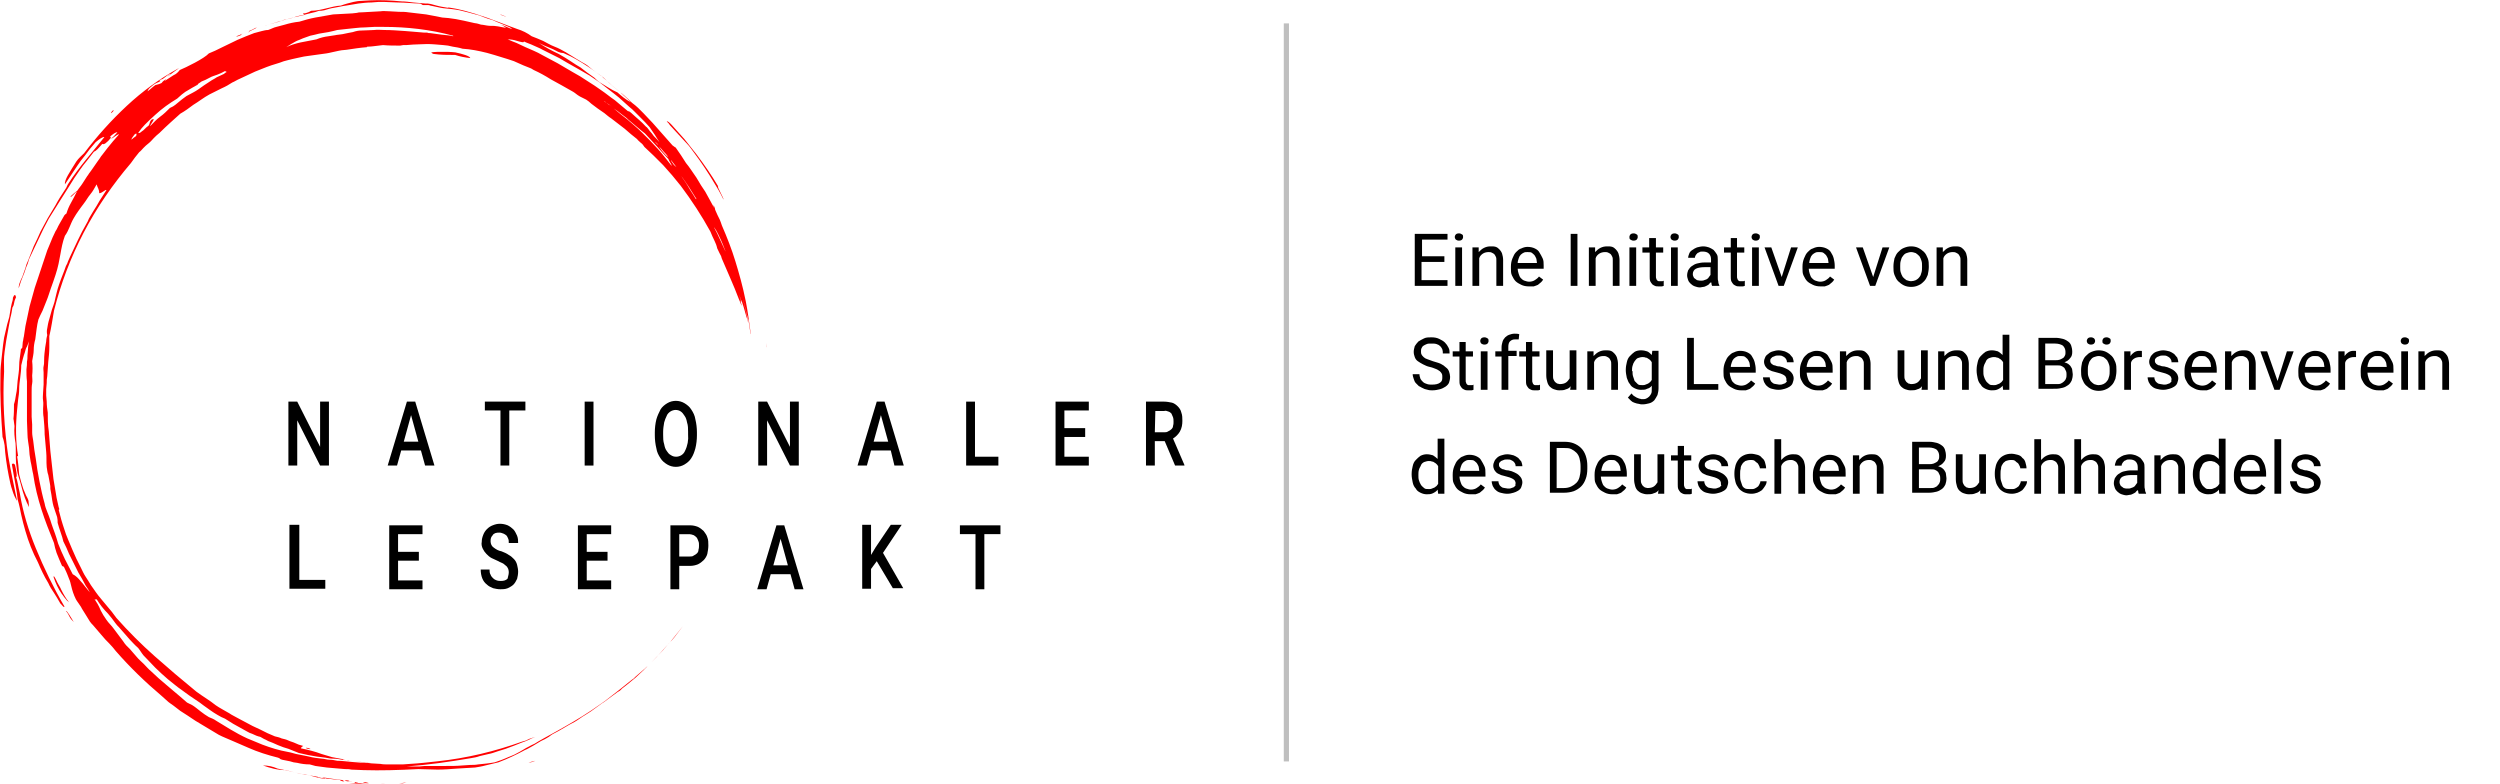<?xml version="1.0" encoding="UTF-8"?>
<!-- Generator: Adobe Illustrator 25.1.0, SVG Export Plug-In . SVG Version: 6.00 Build 0)  -->
<svg xmlns="http://www.w3.org/2000/svg" xmlns:xlink="http://www.w3.org/1999/xlink" version="1.1" id="Ebene_1" x="0px" y="0px" viewBox="0 0 481 150.9" xml:space="preserve" width="481">
<g id="Logo" transform="translate(-10.112 -55.227)">
	<path id="Pfad_1" fill-rule="evenodd" clip-rule="evenodd" fill="#FF0000" d="M157.6,122.1c0,0.1,0-0.2,0-0.2l-0.1-0.7L157.6,122.1   z"></path>
	<path id="Pfad_2" fill-rule="evenodd" clip-rule="evenodd" fill="#FF0000" d="M149.3,93.6c-0.5-1-0.5-1-1-1.9   c-0.2-0.3-0.4-0.7-0.6-1c-1.3-2.2-2.7-4.3-4.2-6.3c-0.4-0.5-0.7-1-1.1-1.4s-0.8-0.9-1.2-1.3c-0.8-0.9-1.6-1.7-2.3-2.5   c0.1,0-0.2-0.3-0.5-0.6c0.1-0.1,0.4,0.1,0.8,0.5c0.9,1,1.7,1.9,2.6,2.9c0.8,1,1.6,2,2.3,2.9c1.5,2,2.9,4,4.2,6.2   c-0.2-0.1,0.1,0.5,0.4,1.1S149.4,93.6,149.3,93.6z"></path>
	<path id="Pfad_3" fill-rule="evenodd" clip-rule="evenodd" fill="#FF0000" d="M107.5,58.5c-0.3-0.2-1.2-0.4-1.1-0.5   C107,58.2,107.4,58.4,107.5,58.5z"></path>
	<path id="Pfad_4" fill-rule="evenodd" clip-rule="evenodd" fill="#FF0000" d="M100.6,66.4c-1-0.1-2-0.3-2.9-0.6   c-1.4,0-2.8,0-4.2-0.2c-0.2-0.1-0.3-0.1-0.4-0.3c0.7-0.1,1.4-0.1,2.1-0.1c0.8,0,1.6,0,2.5,0.1C99.1,65.6,100.5,66,100.6,66.4z"></path>
	<path id="Pfad_5" fill-rule="evenodd" clip-rule="evenodd" fill="#FF0000" d="M56.6,61.7C57.1,61.6,56.9,61.7,56.6,61.7   c-0.1,0.2-0.3,0.3,0.1,0.1c-0.1,0.2-1.2,0.6-1.1,0.4C55.9,62.1,56.7,61.8,56.6,61.7z"></path>
	<path id="Pfad_6" fill-rule="evenodd" clip-rule="evenodd" fill="#FF0000" d="M31.9,76.4c0.1,0.1,0.1,0.2-0.4,0.6   C31.4,77,31.5,76.8,31.9,76.4z"></path>
	<path id="Pfad_7" fill-rule="evenodd" clip-rule="evenodd" fill="#FF0000" d="M13.2,112.4c-0.6,1.3-0.2,1.2-0.7,2   c-0.1,0.6-0.2,1.3-0.4,2L12,117l-0.1,0.5l-0.2,1.1c-0.1,0.7-0.3,1.5-0.4,2.2s-0.2,1.4-0.3,2.1c-0.2,1.3-0.1,2.5-0.1,3.8   c-0.3,5.4,0,10.9,0.8,16.3c0.5,3,1.2,6.1,1.7,8.6c-0.4-0.6-0.7-1.3-0.9-2c-0.3-0.8-0.5-1.8-0.7-2.8c-0.4-2-0.7-4.2-0.8-5.9   c-0.1-0.6-0.2-1.1-0.4-1.6c-0.3-4.1-0.5-8.1-0.4-12.2c0-0.9,0.1-1.9,0.2-2.8c0.1-0.9,0.2-1.8,0.3-2.7c0.1-0.5,0.1-0.9,0.2-1.4   s0.2-0.9,0.3-1.3s0.2-0.9,0.3-1.3l0.2-0.7l0.2-0.7c0.1-0.6,0.2-1.2,0.3-1.8l0.2-0.9c0.1-0.3,0.2-0.6,0.2-1c0.1-0.2,0.2-0.4,0.2-0.4   C13.1,111.8,13.1,112.2,13.2,112.4z"></path>
	<path id="Pfad_8" fill-rule="evenodd" clip-rule="evenodd" fill="#FF0000" d="M13,144.7c0.2,0.8,0.5,2.4,0.2,2.3   c0.3,0.8,0.4,1.8,0.7,3c0.6,3.7,1.7,7.3,3.1,10.7c1.6,3.9,3.4,7.6,5.5,11.2c0,0.4-0.5-0.3-0.8-0.6c-0.4-0.7-0.8-1.4-1.2-2   s-0.8-1.2-1.1-1.9c-0.8-1.3-1.4-2.6-2-4c-1-1.9-1.8-3.9-2.4-6c-0.3-1.1-0.6-2.1-0.8-3.1c-0.2-1-0.4-2-0.7-3   c-0.1-1.5-0.7-4.2-1.1-6.7C12.5,144.3,12.9,144.4,13,144.7z"></path>
	<path id="Pfad_9" fill-rule="evenodd" clip-rule="evenodd" fill="#FF0000" d="M20.4,166.2l0.1-0.1c0.3,0.4,0.5,0.9,0.7,1.3   s0.5,0.8,0.7,1.3c0.4,0.8,0.9,1.7,1.5,2.4c-0.3-0.2-0.5-0.4-0.7-0.7c-0.3-0.3-0.5-0.7-0.7-0.9C21.3,168.5,20.8,167.4,20.4,166.2z"></path>
	<path id="Pfad_10" fill-rule="evenodd" clip-rule="evenodd" fill="#FF0000" d="M22.8,172.8c0.1-0.1,0.4,0.3,0.7,0.8   s0.7,1.1,0.8,1.3c-0.3-0.3-0.6-0.6-0.8-1C23.3,173.5,23.1,173.1,22.8,172.8z"></path>
	<path id="Pfad_11" fill-rule="evenodd" clip-rule="evenodd" fill="#FF0000" d="M60.7,202.5c1,0,1.9,0.2,2.8,0.6   c1.1,0.2,2.3,0.5,3.6,0.8c0.6,0.2,1.3,0.3,2,0.4l1.1,0.2c0.4,0.1,0.7,0.1,1.1,0.2c-0.2,0.1,1.2,0.3,1.6,0.3   c-0.1-0.1-0.9-0.1-0.7-0.2c0.5,0.1,1,0.1,1.4,0.2l0.7,0.1l0.7,0.1c0.9,0.1,1.7,0.2,2.3,0.2c0.1,0.1-0.2,0-0.2,0.1   c0.2,0.1,0.5,0.1,0.7,0.1c-0.1,0.1-2-0.2-1.1-0.2c-0.4-0.1-0.5,0-0.9-0.1c0.9,0.2-0.3,0.2,1.1,0.3c-0.1,0-0.7-0.1-0.7,0   c-0.2-0.1-0.5-0.1-0.7-0.3c-0.7,0-3.5-0.5-2.8-0.2c-0.7-0.1-1.3-0.2-2-0.4c-0.6-0.2-1.3-0.4-1.9-0.4c-1.4-0.3-2.5-0.6-3.7-0.9   C63.5,203.4,62.1,203,60.7,202.5z"></path>
	<path id="Pfad_12" fill-rule="evenodd" clip-rule="evenodd" fill="#FF0000" d="M78.4,205.7c0.5,0.1,0.9,0.2,0.4,0.2   C78.3,205.9,78.3,205.8,78.4,205.7z"></path>
	<path id="Pfad_13" fill-rule="evenodd" clip-rule="evenodd" fill="#FF0000" d="M80,205.7c0.4,0,0.8,0.1,1.1,0.2   C80.8,206,79.9,205.8,80,205.7z"></path>
	<path id="Pfad_14" fill-rule="evenodd" clip-rule="evenodd" fill="#FF0000" d="M83.3,206.1c0.1-0.1,1.3,0,2.1,0   C84.7,206.1,84,206.1,83.3,206.1z"></path>
	<path id="Pfad_15" fill-rule="evenodd" clip-rule="evenodd" fill="#FF0000" d="M86.9,206c0.5-0.1,0.9-0.2,1.4-0.2   C87.8,205.9,87.3,206,86.9,206z"></path>
	<path id="Pfad_16" fill-rule="evenodd" clip-rule="evenodd" fill="#FF0000" d="M111.8,202c0.4-0.2,0.9-0.3,1.3-0.4   C112.7,201.8,112.3,201.9,111.8,202z"></path>
	<path id="Pfad_17" fill-rule="evenodd" clip-rule="evenodd" fill="#FF0000" d="M68.3,198.7l-0.7-0.2l-0.7-0.3   c-0.4-0.2-0.9-0.3-1.3-0.5s-0.9-0.3-1.3-0.4c-0.4-0.2-0.9-0.3-1.3-0.4l-1.4-0.6l-1.4-0.7l-1.5-0.7l-1.5-0.8l-1.5-0.8   c-0.5-0.3-1-0.5-1.4-0.8l-1.4-0.8c-0.5-0.3-0.9-0.5-1.3-0.8c-1.1-0.9-2.5-1.7-3.7-2.6c-2.7-2.2-5.4-4.5-8-6.8   c-2.6-2.3-5.1-4.8-7.4-7.4l-0.9-1.2c-0.7-0.8-1.3-1.6-2-2.4c-0.7-0.8-1.3-1.7-2-2.7c-0.3-0.5-0.6-1-1-1.6s-0.6-1.1-0.9-1.7   l-0.9-1.8l-0.4-0.9c-0.1-0.3-0.3-0.6-0.4-0.9l-0.8-1.9l-0.2-0.5l-0.2-0.5l-0.3-0.9c-0.2-0.6-0.4-1.2-0.6-1.9l-0.5-1.9   c0.1,0,0.2,0,0-0.5l-0.2-0.9l-0.2-0.9l-0.3-1.8c-0.1-0.6-0.2-1.2-0.3-1.8l-0.2-1.8c-0.1-0.6-0.1-1.2-0.2-1.8s-0.1-1.2-0.2-1.8   c-0.1-1.2-0.2-2.5-0.3-3.8c-0.2-1.2-0.2-2.4-0.2-3.6c-0.1-0.6-0.2-1.4-0.2-2.1c0-0.4-0.1-0.8-0.1-1.2l0-1.2c0-0.4,0.1-0.8,0.1-1.2   s0-0.8,0.1-1.3c0.1-0.9,0.1-1.8,0.2-2.8c0.1-0.9,0.2-1.8,0.2-2.7l0-0.6l0-0.6c0-0.4,0-0.7,0-1c0.4-1.7,0.6-3.2,0.9-4.9   c1.3-5.2,3.2-10.2,5.7-15c2.5-4.8,5.6-9.3,9.1-13.4c0.5-0.7,1-1.4,1.6-2.1c0.3-0.2,0.5-0.5,0.8-0.8s0.6-0.6,1-0.9s0.7-0.7,1-1   s0.7-0.7,1.1-1c1.4-1.4,2.9-2.7,4-3.7c0.9-0.5,1.7-1.1,2.5-1.7c1-0.6,2-1.4,3.1-2c0.8-0.4,1.6-0.8,2.4-1.2c0.7-0.3,1.4-0.7,2-1.1   c0.5-0.2,0.9-0.5,1.4-0.7l1.5-0.7c0.5-0.2,1-0.5,1.5-0.7l1.5-0.6c0.5-0.2,1-0.4,1.6-0.6l1.6-0.5c0.5-0.2,1.1-0.4,1.6-0.5   s1.1-0.3,1.7-0.4c0.5-0.1,0.9-0.2,1.4-0.3l1.4-0.2c1-0.1,1.9-0.3,2.9-0.4c0.7-0.1,1.3-0.3,1.9-0.4c0.3-0.1,0.6-0.1,1-0.2l1-0.1   c1.3-0.2,2.6-0.4,3.9-0.5c0-0.1,0-0.1,0.2-0.1c0.8,0,1.8-0.2,2.9-0.3C84.9,64,86,64,87.1,64l0.6-0.1c0.2,0,0.4,0,0.6,0l1.3-0.1   c0.8,0,1.7-0.1,2.7-0.1c0.9,0,1.9,0.1,3.1,0.2l0.9,0.1l0.9,0.2c0.6,0.1,1.3,0.2,1.9,0.4c1.6,0.1,3.1,0.4,4.7,0.8l0.7,0.2l0.7,0.2   l1.3,0.4l1.3,0.4l0.6,0.2c0.2,0.1,0.4,0.1,0.6,0.2l1.8,0.8l1,0.4l0.5,0.2l0.5,0.3c1.1,0.5,2.2,1.1,3.3,1.8l2,1.1   c0.7,0.4,1.4,0.8,2.3,1.3c0.5,0.3,0.6,0.5,1.3,0.9c0.4,0.2,0.8,0.4,1.2,0.6c0.3,0.2,0.7,0.5,1,0.8l1.2,0.9l1.3,0.9   c0.4,0.3,0.8,0.7,1.3,1l1.3,1c0.4,0.3,0.9,0.7,1.3,1c0.8,0.7,1.6,1.4,2.4,2c0.1,0.2,0.4,0.4,0.7,0.7c0.3,0.2,0.5,0.5,0.7,0.8   l1.8,1.7c0.6,0.6,1.2,1.2,1.8,1.8c1.2,1.3,2.3,2.6,3.4,4c2.1,2.8,4,5.7,5.7,8.8c0.2,0.5,0.5,1.2,0.8,1.8c0.2,0.4,0.4,0.9,0.5,1.4   c0.2,0.5,0.7,1.4,0.8,1.6c-0.1-0.1,0.1,0.3,0.1,0.4c0.4,0.9,1,2.3,1.6,3.7s1.2,2.8,1.6,3.9c0.4,1,0.9,2.3,0.4,0.6   c0.1,0.1,0-0.5,0-0.5c0,0,0.1,0.2,0.3,0.7s0.4,1.3,0.8,2.7c0.3,0.8,0.5,1.8,0.4,1.3c-0.3-1.4-0.4-2.1-0.9-4.1c0.1,0.4,0,0,0,0   c-0.2-0.9-0.7-2.4-0.7-2.5c0.7,2.4,0.8,2.7,1.2,4.5c0.5,2,0.4,1.2,0.6,2.7l0.2,1.4c0.1,0.4,0-0.5,0.1,0.7c0-0.4-0.1-1-0.2-1.8   c-0.1-0.7-0.4-3.1-0.8-5.1c-0.6-3-1.3-5.4-2-7.7c-0.7-2.3-1.6-4.6-2.6-6.9c-0.1-0.4-0.3-0.8-0.4-1.1c-0.3-0.6-0.6-1.2-0.8-1.7   c-0.2-0.4,0-0.2-0.3-0.9c-0.3-0.6,0,0.2,0,0.3c-0.4-0.8-1.4-2.5-1.7-3.1l-0.8-1.2c-0.3-0.5-0.6-1-0.9-1.5c-0.7-1-1.4-2.1-2-2.8   c-0.6-1-1.3-2-2-3c-0.1,0-0.3-0.2-0.6-0.4l-3.8-4.3c-0.6-0.6-1.2-1.3-1.8-1.9c-0.3-0.3-0.7-0.7-1-1s-0.8-0.7-1.2-1   c-0.4-0.4-1-1-1.6-1.5c-0.2-0.1-0.3-0.3-0.5-0.4l-0.5-0.4l-1.1-0.9c-0.5-0.4-0.9-0.8-1.4-1.3s-1.1-0.9-1.7-1.3s-1.2-0.9-1.8-1.4   c-0.3-0.2-0.6-0.4-1-0.6l-1-0.6l-2.1-1.3c-0.7-0.4-1.4-0.8-2.2-1.1s-1.4-0.7-2.2-1.1c-0.7-0.3-1.4-0.6-2.2-0.9   c-0.8-0.6-1.8-1.1-2.8-1.4c-1.1-0.4-2.2-0.8-3.2-1.2l-2.4-0.9l-1.2-0.4c-0.4-0.1-0.8-0.3-1.2-0.4c-0.8-0.2-1.6-0.5-2.5-0.7   c-0.8-0.2-1.7-0.4-2.5-0.5c-0.4-0.1-0.1,0.1-0.5,0c-0.6-0.1-1.3-0.2-2-0.4L93,56c-0.4-0.1-0.7-0.1-1.1-0.1l-2.3-0.2   c-0.8-0.1-1.5-0.2-2.2-0.2c-2-0.2-4-0.3-6.1-0.2c-0.6,0-1.2,0.1-1.7,0.1c-0.5,0-1,0.1-1.5,0.2c-0.8,0.2-1.6,0.4-2.4,0.7   c-1.8,0.1-3.8,1-5.7,1c-0.3,0.1-0.2,0.2-0.9,0.4c-0.2,0.1-0.5,0.1-0.7,0.1c0.1,0.2,0.3,0.1,0.1,0.3l1.6-0.4   c0.5-0.1,0.9-0.2,1.4-0.4c0.3,0,0.6,0,1-0.1c0.6-0.2,1.3-0.4,2-0.5c0.7-0.1,1.4-0.3,2.2-0.4l1.2-0.2c0.4-0.1,0.8-0.1,1.2-0.2   c0.8-0.1,1.7-0.2,2.5-0.2c0.4,0,0.8-0.1,1.3-0.1l0.6,0l0.6,0l2.5,0.1c1.6,0,3,0.2,4.2,0.2c0.6,0.1,0.3,0.2,0.7,0.3   c0.3,0,0.6,0,0.9,0c0.2,0,0.3,0,0.5,0.1l0.5,0.1c0.6,0.1,1.2,0.3,2,0.4c1,0.1,2.1,0.2,3.1,0.4c1.2,0.3,2.1,0.5,3.1,0.8   c0.5,0.1,1,0.3,1.5,0.5s1.1,0.4,1.8,0.6c1,0.5,3.7,1.4,3.7,1.7c-0.5-0.1-1.5-0.7-2.2-0.8c0.4,0.1,0.7,0.3,1.1,0.6   c-0.5-0.1-1-0.2-1.6-0.3c-0.5-0.1-0.9-0.1-1.4-0.1s-0.9-0.1-1.5-0.2c-0.3,0-0.6-0.1-0.9-0.2s-0.7-0.1-1-0.2   c-1.2-0.3-2.3-0.5-3.3-0.7l-0.7-0.1l-0.7-0.1c-0.4,0-0.8-0.1-1.2-0.1l-1.5-0.3c-0.5-0.1-1.1-0.2-1.6-0.3l-3.4-0.4   c-0.6-0.1-1.2-0.1-1.8-0.1l-1.8-0.1c-0.6,0-1.2-0.1-1.8,0l-1.8,0.1l-1.8,0.1c-0.3,0-0.6,0-0.9,0.1l-0.9,0.1L74.2,58   c-1.2,0.2-2.3,0.4-3.4,0.6c-1.1,0.2-2.1,0.5-3.1,0.8c-1,0.1-1.9,0.3-2.9,0.6c-0.5,0.1-1,0.3-1.5,0.4s-1,0.4-1.6,0.6   c-0.4,0-0.8,0.1-1.2,0.2c-0.5,0.1-1,0.3-1.5,0.4c-1,0.4-2.1,0.8-3.2,1.3l-3.1,1.5c-0.8,0.4-1.6,0.8-2.4,1.1c-0.9,1-4.4,2.7-5.6,3.2   c-0.3,0.4-0.7,0.8-1.2,1c-0.6,0.4-1.2,0.8-1.7,1.1c0-0.1,0.7-0.7-0.1-0.1c-0.4,0.3-0.3,0.3-0.5,0.5c-0.4,0.2-0.8,0.3-1.2,0.4   c-0.7,0.5-0.8,0.7-1.5,1.2c0.1-0.3,0.3-0.6,0.6-0.8c0.3-0.3,0.7-0.6,1.1-0.8c0.3-0.1,0.5-0.2,0.8-0.4c-0.1-0.1-0.5,0.1,0.1-0.3   c0.4,0.1,1.2-1,1.9-1.1c-0.3,0.2-0.5,0.4-0.7,0.6c0.4-0.3,0.8-0.6,1.2-0.9l1.1-0.8c-0.2,0.1-0.5,0.3-0.2,0.1   c-3.6,2-6.9,4.4-9.9,7.2c-3,2.8-5.7,5.8-8.2,9.1c-0.5,0.5-1.1,1-1.5,1.6c-1.3,2.1-2.3,3.5-2.2,4.4l0.6-0.9l0.6-0.9l1.2-1.8   c0.4-0.6,0.9-1.3,1.5-2l0.9-1.2l1.1-1.3c0.7-0.6,1.4-1.1,1.7-1c-2.3,2.9-5,5.9-6.9,8.9c-0.3,0.4-0.3,0.7-0.6,1.1l-1.1,1.7   c-0.3,0.5-0.6,1-0.8,1.4c-0.5,0.9-1,1.6-1.5,2.5l-0.7,1.3c-0.2,0.4-0.5,0.9-0.7,1.3c-0.4,0.9-0.8,1.8-1.3,2.8l-1.1,2.8   c-0.1,0.2-0.2,0.5-0.3,0.7l-0.2,0.7l-0.5,1.4c-0.1,0.4-0.4,0.8-0.5,1.2c-0.2,0.4-0.3,0.9-0.3,1.3c0.2-0.5,0.3-1,0.5-1.5   s0.4-1,0.6-1.5s0.3-1,0.5-1.4s0.3-0.9,0.4-1.2c0.5-1,1.1-2.4,1.8-3.8c0.3-0.7,0.7-1.4,1-2.1l1-1.9c1.4-2.2,2.6-4.2,3.9-6.2l0.5-0.8   l0.5-0.8l1.1-1.6c0.4-0.6,0.8-1.1,1.3-1.7s0.9-1.2,1.4-1.8c0.4-0.1,0.9-0.7,1.6-1.5c0.1,0.1,0.3,0.1,0.6-0.1c0.4-0.3,0.7-0.6,1-1   c0.4-0.5-0.4,0.2,0-0.4c0.5-0.4,1-0.8,1.3-0.7c-0.4,0.4-0.7,0.8-1.2,1.2c0.3,0,1.3-1,1.5-0.8c-0.8,0.9-1.5,1.7-2.2,2.6l-1,1.3   c-0.2,0.2-0.3,0.4-0.5,0.7l-0.5,0.7l-0.9,1.3l-0.5,0.7c-0.2,0.2-0.3,0.5-0.5,0.7c-0.3,0.5-0.6,0.9-0.9,1.4c-0.3,0.5-0.7,0.9-1,1.4   c-0.4,0.3-0.9,0.7-1.3,1.1c-0.1,0.5,0.9-0.8,1.2-0.9c-0.3,0.6-0.7,1.4-1.1,2.1c-0.4,0.7-0.7,1.4-0.9,2.1c-0.2,0.2-0.3,0.1-0.6,0.7   c-0.3,0.5-0.5,0.9-0.8,1.4s-0.4,0.9-0.7,1.3c-0.4,0.8-0.8,1.7-1.1,2.5l-0.5,1.2l-0.2,0.6l-0.2,0.6c-0.3,0.8-0.5,1.6-0.8,2.4   c-0.4,1.2-0.8,2.4-1.2,3.6c-0.3,1.2-0.7,2.4-1,3.6l-0.4,1.9c-0.1,0.6-0.3,1.3-0.4,1.9l-0.3,2c-0.1,0.3-0.1,0.7-0.2,1l-0.1,1.1   c-0.1,0.4-0.3-0.1-0.3,0.7c-0.1,0.9-0.3,1.8-0.3,2.8s-0.2,2-0.3,2.9c-0.1,0.9-0.1,1.8-0.3,2.6c-0.1,0.7-0.2,1.3-0.4,1.9   c0,0.9,0,1.9-0.1,2.8c0.1,0.4,0.1,0.9,0.2,1.4c-0.1,1.1,0,2.2,0.2,3.3c0.1,1.3,0,2.4,0.1,3.8c0.1,0.9,0.2,1.8,0.5,2.7   c0.2,0.7,0.4,1.2,0.5,1.7c0.1,0.3,0.2,0.7,0.3,1.1c0.1,0.2,0.1,0.4,0.2,0.6l0.2,0.6c0.2,0.6,0.5,1.2,0.8,1.8c0-0.4-0.1-0.8-0.1-1.2   c-0.1-0.4-0.3-0.7-0.5-1.1s-0.3-0.8-0.5-1.2c-0.3-0.9-0.6-1.9-0.8-2.8c-0.1-1.2-0.2-2.4-0.4-3.5l0.2,0c-0.5-2.9-0.5-5.9-0.2-8.9   l0.2-2c0.1-0.7,0.2-1.3,0.2-2s0.1-1.4,0.2-2.2c0.1-0.8,0.2-1.6,0.2-2.4c0.2-0.8,0.4-1.7,0.7-2.5c0.1-0.4,0.2-0.8,0.4-1.1l0.2-0.5   c0.1-0.2,0.1-0.3,0.2-0.5c-0.1,0.5-0.2,1-0.2,1.5c0,0.4-0.1,0.8-0.1,1.2s0,0.8-0.1,1.2c0,0.4,0,0.9-0.1,1.5c0,0.7,0,1.5,0.1,2.3   c0,0.8,0,1.6,0,2.4c0,0.8,0,1.7,0,2.5c0,0.4,0,0.9,0,1.3l0,0.7l0,0.7c0,0.9,0.1,1.8,0.1,2.6s0.2,1.8,0.3,2.6l0.1,1.3l0.2,1.3   c0.2,0.8,0.3,1.7,0.5,2.5c0.7,4.8,2.2,8.8,4,13.2c0.1,0.6,0.3,1.3,0.5,1.9c0.3,0.8,0.7,1.7,1,2.4c0.2,0.4,0.3-0.1,0.6,0.7   c0.4,0.8,0.6,1.4,0.8,1.9c0.2,0.4,0.3,0.9,0.4,1.3c0.2,0.9,0.5,1.8,0.9,2.6c0.2,0.4,0.7,1,1,1.5c0.1,0.2,0.2,0.4,0.4,0.7l0.5,0.8   c0.3,0.5,0.6,1,0.8,1.3c0.2,0.3,0.4,0.5,0.6,0.7l0.6,0.7l1.2,1.4c0.4,0.5,0.8,0.9,1.3,1.4s0.9,1,1.3,1.5c2.7,3.1,5.7,6,8.9,8.7   c0.3,0.3,0.7,0.6,1,0.9s0.8,0.6,1.2,0.9l1.3,1c0.5,0.3,0.9,0.6,1.4,0.9l1.5,1l1.5,0.9c0.5,0.3,1,0.6,1.5,0.9c0.5,0.3,1,0.6,1.5,0.9   c0.4,0.2,0.8,0.4,1.3,0.6s0.9,0.4,1.4,0.6c1,0.4,2,0.9,3,1.3c1.8,0.8,3.7,1.4,5.7,1.9c0.6,0.2,0.1,0.2,0.8,0.4   c0.5,0.1,1,0.2,1.5,0.3l0.7,0.2l0.7,0.1c0.8,0.2,1.6,0.3,2.4,0.3c0.4,0.1,0.7,0.2,1.1,0.3l2.2,0.3c0.8,0.1,1.5,0.1,2.3,0.2l1.2,0.1   c0.4,0,0.8,0,1.2,0.1l2.4,0.1c3.2,0.1,6.7,0,10.5-0.2l3.7,0.1c1.2,0,2.5-0.1,3.8-0.2c1.1-0.1,2.2-0.1,3.4-0.2   c0.6-0.1,1.3-0.2,2-0.4c0.8-0.2,1.7-0.4,2.5-0.6c1-0.4,1.8-0.7,2.6-1.1c0.8-0.4,1.5-0.7,2.2-1.1c0.3-0.2,0.7-0.3,1-0.5l0.9-0.5   l1.5-0.9c0.5-0.2,1-0.5,1.5-0.8c0.3-0.2,0.5-0.4,0.7-0.5c1.6-0.8,2.9-1.7,4.3-2.4c0.7-0.4,1.3-0.9,2-1.3l1.1-0.7l1.1-0.8l1.1-0.8   c0.4-0.2,0.7-0.5,1-0.7l1.9-1.4l0.5-0.3l0.4-0.4l0.9-0.7c0.6-0.5,1.1-0.9,1.7-1.4l1.6-1.5c0.3-0.3,0.5-0.5,0.8-0.8l0.8-0.8   c0.5-0.5,1.1-1.1,1.6-1.7l1.7-1.9c0.2-0.2,0.3-0.3,0.6-0.7l2-2.5l-1.6,2.1l-0.5,0.6l-0.6,0.6l-1.1,1.3c-0.5,0.5-1.4,1.5-2.2,2.3   l-0.8,0.8c-0.3,0.2-0.5,0.5-0.8,0.7l-1.5,1.3c-0.1,0.1-0.3,0.3-0.4,0.4l-0.3,0.2l-2.5,2l-2.7,2.1l-2.6,1.8c-4.5,3-9.4,5.4-10.9,6.4   c-0.5,0.2-0.8,0.4-1.2,0.6s-0.6,0.3-0.9,0.5c-0.5,0.3-1,0.6-1.8,1l-0.7,0.3l-0.5,0.2l-0.7,0.3c-0.4,0.2-0.8,0.3-1.9,0.7   c-1.1,0.2-2.2,0.3-3.2,0.4c-0.5,0.1-1,0.1-1.5,0.1l-1.5,0.1c-1,0.1-2.1,0.1-3.3,0.1l-0.9,0c-0.3,0-0.6,0-1,0c-0.7,0-1.4,0-2.1,0   l-1,0.1c-0.3,0-0.7,0-1,0c-0.5,0-1,0-1.5,0c4.1-0.3,8.3-0.9,12.4-1.6c0.6-0.1,1.2-0.2,1.7-0.4l1.7-0.4c0.6-0.1,1.1-0.3,1.7-0.5   l1.6-0.5c0.3-0.1,0.5-0.2,0.8-0.3l0.8-0.3l1.5-0.6c1-0.3,1.8-0.8,2.6-1.1c-0.4,0.1-0.8,0.3-1.2,0.4c-0.2,0.1-0.4,0.2-0.6,0.3   l-0.7,0.2c-5.3,1.9-10.7,3.2-16.3,3.8c-1.8,0.2-3.5,0.4-5.3,0.5l-1.4,0.1c-0.5,0-0.9,0-1.4,0l-1.4,0c-0.5,0-1,0-1.5-0.1l-1.7-0.1   c-0.5-0.1-1.1-0.1-1.6-0.2l-1.6-0.2c-0.6-0.1-1.2-0.1-1.8-0.2c-0.1-0.1-0.7-0.1-0.4-0.2c-0.8-0.1-1.5-0.3-2.2-0.4   c-0.7-0.2-1.4-0.4-2-0.6c-1.3-0.5-2.6-0.8-4-1.1C68.2,198.7,68.7,198.8,68.3,198.7z M152.6,112.9   C152.5,112.6,152.5,112.7,152.6,112.9c0,0-0.1-0.4-0.2-0.7c0,0.1,0.2,0.8,0.3,0.9c-0.1-0.4-0.2-0.8-0.4-1.3   C152.7,113,152.9,113.8,152.6,112.9L152.6,112.9z M147.5,99c0-0.1,0.4,0.5,0.8,1.3s0.8,1.7,0.9,2c0.3,0.7,0.7,1.8,0.4,1.1   C149.2,102.6,148.2,100.2,147.5,99z M144.1,93.5c0,0.1-0.1,0-0.2-0.1c-0.3-0.6-0.9-1.4-1.4-2.3s-1.1-1.6-1.3-2   C142.5,90.9,142.8,91.4,144.1,93.5L144.1,93.5z M140.2,87.3c0.1,0.2-0.3-0.3-0.4-0.3c-0.2-0.3-0.6-0.8-0.6-1   C139.7,86.6,139.7,86.7,140.2,87.3L140.2,87.3z M139.3,87.1c-0.8-1-1.6-2.1-2.6-3.2l-1.5-1.6l-0.8-0.8c-0.3-0.3-0.5-0.5-0.8-0.8   c-0.9-0.9-1.9-1.7-2.8-2.5c-0.9-0.7-1.8-1.4-2.6-2.1c0.5,0.3,1,0.7,1.5,1.1l0.8,0.6c0.3,0.2,0.5,0.5,0.8,0.7   c1.1,0.9,2.1,1.8,2.9,2.4l2.4,2.6c0.8,0.9,1.5,1.7,2.1,2.3C138.8,86.2,139.5,87.1,139.3,87.1L139.3,87.1z M138.7,85.5L138.7,85.5   c-0.7-0.6-1.3-1.3-1.8-2.1c0.3,0.3,0.6,0.6,0.9,1C138.1,84.7,138.4,85,138.7,85.5L138.7,85.5z M136.8,83.1   c-0.1-0.1-0.2-0.1-0.2-0.1C135.9,82.3,136.1,82.4,136.8,83.1z M137,82.6c-0.3-0.4-0.7-0.8-1.1-1.2c-0.3-0.4-0.5-0.7-0.8-1   c-0.1-0.1-0.2-0.3-0.3-0.4s-0.2-0.3-0.4-0.4c-1-1.1-1.5-1.4-2.9-2.7c-0.5-0.4-0.4-0.2-0.6-0.3l-2.5-2.1c-0.9-0.6-1.7-1.3-2.6-1.9   c-0.4-0.3-0.9-0.6-1.3-0.9l-1.4-0.9l-1.4-0.9l-0.7-0.4l-0.7-0.4l-2.9-1.7l-3-1.6c-1-0.6-2.1-1-3.2-1.5l-1.7-0.8   c-0.6-0.2-1.2-0.5-1.7-0.7c0.6,0,1.2,0.1,1.8,0.3c0.7,0.2,1.4,0.4,1.3,0.1c0.6,0.3,1.3,0.5,1.9,0.8l0.9,0.4   c0.3,0.1,0.6,0.3,0.8,0.4l3.2,1.6c2,1.2,3.9,2.2,5.9,3.4c0.7,0.5,1.3,0.9,1.9,1.3l1.8,1.4l0.9,0.7l0.5,0.4l0.5,0.4l2,1.8   c0.4,0.3,0.7,0.6,1.1,1l1,1c0.7,0.7,1.3,1.3,1.8,1.9C135.8,80.7,136.4,81.6,137,82.6L137,82.6z M125.4,71c-0.3-0.2-0.6-0.5-0.9-0.8   c-1.3-0.9-1.8-1.3-2.7-2c-0.5-0.3-1.2-0.7-1.9-1.2l-1.1-0.7c-0.4-0.2-0.8-0.5-1.2-0.7c-1.3-0.6-2.6-1.3-3.8-2.1   c1.3,0.7,2.3,0.9,3.7,1.7c0.3,0.1,0.5,0.2,0.8,0.2s0.5,0.2,0.8,0.3c0.5,0.2,1.1,0.5,1.8,0.9c1.6,0.9,3.2,2,4.7,3.1l0.3,0.2l0.3,0.3   l0.6,0.5c0.4,0.4,0.8,0.7,1.1,1c0.4,0.3,0.7,0.6,1.1,0.9s0.7,0.6,1,0.9c0.5,0.4,1,0.9,1.5,1.4c-1-0.5-1.8-1.2-2.6-1.9   C127.7,72.5,126.6,71.7,125.4,71L125.4,71z M127.8,75.7c-0.4-0.3-0.7-0.5-1.5-1c0.1,0,0.3,0.1,0.6,0.4S127.6,75.5,127.8,75.7z    M97.3,62.2c-0.7-0.2-1.5-0.2-2.2-0.3l-2.2-0.3c-0.2,0-0.4,0-0.6-0.1l-0.6,0l-1.2-0.1c-0.8-0.1-1.6-0.1-2.4-0.2   c-1.5-0.1-2.7-0.2-4-0.2c-0.7,0-1.4-0.1-2,0c-0.7,0-1.6,0.1-2.5,0.1c-0.5,0-1,0.1-1.6,0.3c-0.5,0.1-1.1,0.2-2,0.4   c-0.5,0.1-1,0.1-1.4,0.2l-1.3,0.2c-0.8,0.1-1.6,0.3-2.3,0.6c-1.1,0.2-2.1,0.4-3.1,0.6c-0.9,0.2-1.9,0.5-2.7,0.9   c0.6-0.4,1.2-0.8,1.8-1.1c0.2-0.1,0.4-0.2,0.7-0.3l0.7-0.3l1.4-0.5l0.9-0.2l0.4-0.1l0.4-0.1l1.8-0.3l0.9-0.2l0.4-0.1l0.4-0.1   l1.8-0.2c1.2-0.1,2.4-0.3,3.5-0.3l1.8-0.1l0.9,0c0.3,0,0.6,0,0.9,0c4.5,0,9,0.5,13.4,1.7L97.3,62.2z M53.8,69   c0,0.1-0.6,0.3-0.5,0.4c-0.5,0.2-1,0.5-1.5,0.7c-0.4,0.3-0.9,0.5-1.3,0.8c-0.8,0.5-1.5,1-2.2,1.5c-0.7,0.5-1.4,0.8-2.3,1.3   c-0.6,0.4-1.2,0.9-1.8,1.4c-0.2,0.2-0.5,0.4-0.8,0.6c-0.2,0.1-0.4,0.2-0.6,0.3c-0.6,0.6-1.2,1.2-1.9,1.7c-0.7,0.5-1.3,1.2-1.9,1.8   c-0.1-0.2,1.4-1.9,0.2-1.2c-0.4,0.5-0.2,0.7-0.5,1.1c-0.3,0.2-0.5,0.4-0.7,0.6s-0.4,0.4-0.6,0.5c-0.3,0.3-0.6,0.4-0.7,0.3   c0.4-0.6,0.8-1.1,1.3-1.6c0.6-0.6,1.3-1.3,2-1.9c1.3-1.2,2.7-2.2,4.2-3.1c0.3-0.3,0.6-0.5,0.9-0.8c0.3-0.2,0.6-0.5,1-0.7   c0.7-0.4,1.3-0.8,2.1-1.2c0-0.2-0.3,0.1-0.6,0.3c0.4-0.3,0.9-0.6,1.3-0.9c0.5-0.2,1-0.4,1.5-0.7s1-0.4,1.5-0.6   c0.5-0.2,1-0.4,1.5-0.7C53.6,68.8,53.4,69.2,53.8,69L53.8,69z M36.3,81.4c-0.4,0.3-0.6,0.4-0.9,0.7c0-0.2,0.2-0.5,0.6-1   C36.5,80.7,36.4,81.1,36.3,81.4z M30.6,91.8l-1.3,2c-0.4,0.7-0.8,1.4-1.2,2l-0.6,1c-0.2,0.3-0.4,0.7-0.5,1l-1.1,2   c-0.5,1-1,2-1.5,3.1l-0.8,1.7l-0.4,0.9c-0.1,0.3-0.2,0.6-0.4,0.9c-0.4,1.2-0.9,2.3-1.3,3.5c-0.2,0.6-0.4,1.2-0.5,1.7   s-0.3,1.1-0.4,1.7c-0.1,0.4-0.3,0.9-0.5,1.5s-0.3,1.2-0.5,1.8s-0.3,1.2-0.4,1.8c-0.1,0.4-0.1,0.9,0,1.3c-0.1,0.4-0.2,0.8-0.2,1.2   c-0.1,0.4-0.1,0.8-0.2,1.2c-0.1,0.8-0.2,1.6-0.2,2.4c0,0.4,0,0.8-0.1,1.2s0,0.8,0,1.2c0,0.8,0,1.5,0,2.3c0,0.5-0.1,1-0.1,1.5   c0,0.5-0.1,1,0,1.6s0,1.1,0,1.6s0,1.1,0.1,1.6c0.1,1.1,0.2,2.2,0.2,3.3c0.1,1.1,0.2,2.2,0.3,3.4c0.1,1,0,1.8,0.1,2.9   c0.1,0.5,0.1,1,0.3,1.5c0.1,0.5,0.2,1,0.3,1.6c0.1,0.4,0.1,0.7,0.1,1.1l0.2,1.1c0.1,0.7,0.2,1.5,0.4,2.2c0.2,0.6,0.5,1.5,0.7,2.1   c0.1,0.4,0.1,0.7,0.1,1.1c0.3,1.2,0.9,2.6,1.1,3.6c0.4,0.8,0.8,1.6,1.1,2.4c0.2,0.4,0.4,0.8,0.6,1.2l0.6,1.2   c0.2,0.4,0.4,0.8,0.6,1.2l0.7,1.2l0.7,1.3c0.3,0.4,0.6,0.9,0.8,1.3l-0.9-1.1c-0.3-0.4-0.6-0.8-0.9-1.1c-0.4-0.5-0.9-1-1.5-1.3   l-1.5-2.9c-0.5-1-0.9-2-1.3-3c-0.1-0.4-0.2-0.7-0.3-1l-0.3-0.9c-0.1-0.3-0.2-0.6-0.4-1.1s-0.3-0.9-0.5-1.5   c-0.2-0.6-0.4-1.1-0.6-1.6c-0.2-0.5-0.4-1-0.5-1.6c-0.4-1.4-0.7-2.8-1-4.3l-0.4-2.2c-0.1-0.7-0.2-1.4-0.3-2.1   c-0.2-1.2-0.4-2.4-0.5-3.5c-0.1-0.6-0.2-1.1-0.2-1.6c0-0.5,0-1,0-1.5c0-0.5-0.1-1-0.1-1.5s0-1,0-1.6c0-1.1,0-2.1,0-3.2   c0-0.5,0-1.1,0.1-1.6s0-1,0-1.5c0.1-0.9,0.1-1.9,0-2.8c0.1-0.7,0.3-1.4,0.3-2.1s0.1-1.4,0.3-2.1c0.2-1.4,0.3-2.7,0.6-3.8   c0.2-0.5,0.5-1.1,0.8-1.7l0.2-0.5l0.2-0.5c0.1-0.3,0.3-0.7,0.4-1s0.3-0.7,0.4-1.1l0.2-0.6l0.2-0.6c0.3-0.8,0.6-1.7,0.9-2.6   c1-3,0.9-5.1,1.8-7.5c0.8-1.1,1-2.2,1.7-3.4c0.3-0.5,0.6-1,0.9-1.4s0.7-1,1.1-1.5s0.7-1.1,1.2-1.7s0.8-1.2,1.2-1.9   c0.2,0.7,0.5,0.9,0.5,1.7C29.8,92.4,30.4,91.6,30.6,91.8L30.6,91.8z M28.3,170.5c0.1,0,0.3,0.2,0.4,0c0.6,1,1.3,1.9,2.2,2.8   c0.5,0.6,1,1.2,1.4,1.8c0.2,0.3,0.5,0.6,0.7,0.8l0.7,0.8l1.4,1.6c0.5,0.5,1,1.1,1.6,1.6c0.2,0.3,0.4,0.5,0.5,0.7s0.3,0.4,0.5,0.7   c0.8,0.8,1.5,1.6,2.3,2.4s1.6,1.5,2.4,2.2c0.9,0.7,1.8,1.5,2.7,2.1c0.9,0.7,1.8,1.3,2.7,1.9c0.5,0.3,1,0.7,1.4,1s1,0.7,1.4,1   s0.9,0.6,1.4,0.9c0.5,0.3,0.9,0.5,1.4,0.7l1.6,1l1.8,1l0.9,0.5c0.3,0.2,0.6,0.3,0.9,0.4c0.6,0.3,1.1,0.5,1.6,0.6   c0.2,0.1,0.5,0.3,0.7,0.4s0.5,0.2,0.8,0.4c0.6,0.2,1.2,0.5,1.9,0.8c0.7,0.3,1.3,0.5,2,0.7l1,0.4l0.5,0.2l0.5,0.2l1.8,0.4   c0.6,0.1,1.1,0.2,1.7,0.3l1.6,0.2c0.5,0.1,1,0.2,1.6,0.2s1.1,0.1,1.6,0.2l0.8,0.1l0.4,0.1l0.4,0c0.6,0.1,1.2,0.1,1.8,0.2l1,0.1   c0.3,0.1,0.7,0.1,1,0.1c-2,0.1-4.9-0.4-6.3-0.4c-0.5-0.1-1-0.2-1.5-0.2s-1-0.2-1.4-0.2c-0.9-0.1-1.8-0.2-2.5-0.4   c-0.6-0.1-1.3-0.3-2-0.4s-1.4-0.4-2.1-0.5c-1.7-0.3-3.3-0.8-4.9-1.4l-2.9-1.2c-1.1-0.5-2.2-1.1-3.2-1.7c-1-0.6-2-1.2-2.8-1.7   c-0.4-0.3-0.9-0.5-1.4-0.7c-0.5-0.3-1.1-0.7-1.6-1.1s-1.1-0.9-1.6-1.2c-0.2-0.1-0.8-0.4-1-0.5c-0.5-0.4-1-0.9-1.5-1.3   c-0.8-0.7-1.7-1.4-2.6-2.2l-0.7-0.6c-0.2-0.2-0.5-0.4-0.7-0.6l-1.4-1.3c-0.5-0.4-0.9-0.9-1.4-1.4s-1-0.9-1.4-1.4l-1.3-1.5l-0.7-0.7   c-0.2-0.2-0.4-0.5-0.6-0.8c-0.3-0.4-0.6-0.8-0.9-1.2l-0.9-1.2c-0.4-0.6-1-1.1-1.4-1.7c-0.2-0.3-0.4-0.6-0.6-0.9l-0.5-0.9   C29.1,171.7,28.7,171.1,28.3,170.5L28.3,170.5z M69,199.1c0.3,0,0.6,0.1,0.8,0.2C70,199.5,68.8,199.2,69,199.1z"></path>
	<path id="Pfad_18" fill-rule="evenodd" clip-rule="evenodd" fill="#FF0000" d="M63.8,59.4c0.5-0.2,0.7-0.3,1.1-0.4   c0.7-0.1,1.5-0.3,2.2-0.6c0.7-0.2,1.3-0.3,2-0.4c-3.3,0.7-5.8,1.5-8.8,2.4C61.5,60,62.7,59.7,63.8,59.4z"></path>
	<path id="Pfad_19" fill-rule="evenodd" clip-rule="evenodd" fill="#FF0000" d="M58,61.2c0.8-0.3,0.8-0.4,1.5-0.7   c-0.2,0.3-1.3,0.6-1.5,0.9C57.5,61.6,58.4,61.2,58,61.2z"></path>
	<path id="Pfad_20" fill-rule="evenodd" clip-rule="evenodd" fill="#FF0000" d="M77.2,205.9c0.3,0,0.7,0,1.1,0s1,0,1.5,0.1l1.6,0.1   c0.5,0,1,0,1.3,0c-0.4,0-0.8,0.1-1.3,0.1s-0.9,0-1.4-0.1C79.1,206,78.1,206,77.2,205.9z"></path>
	<path id="Pfad_21" d="M73.4,144.8h-1.7l-4.4-8.7v8.7h-1.7v-12.3h1.7l4.4,8.7v-8.7h1.7L73.4,144.8z"></path>
	<path id="Pfad_22" d="M91.1,141.9h-3.8l-0.8,2.9h-1.8l3.7-12.3H90l3.7,12.3h-1.8L91.1,141.9z M87.8,140.2h2.8l-1.4-5.1L87.8,140.2z   "></path>
	<path id="Pfad_23" d="M111.2,134.2h-3.1v10.6h-1.7v-10.6h-3v-1.7h7.8V134.2z"></path>
	<path id="Pfad_24" d="M124.3,144.8h-1.7v-12.3h1.7V144.8z"></path>
	<path id="Pfad_25" d="M144.2,139c0,0.8-0.1,1.7-0.3,2.5c-0.2,0.7-0.4,1.3-0.8,1.9c-0.3,0.5-0.8,0.9-1.3,1.2c-1,0.6-2.3,0.6-3.3,0   c-0.5-0.3-1-0.7-1.3-1.2c-0.4-0.6-0.7-1.2-0.8-1.9c-0.2-0.8-0.3-1.7-0.3-2.5v-0.6c0-0.8,0.1-1.7,0.3-2.5c0.2-0.7,0.5-1.3,0.8-1.9   c0.3-0.5,0.8-0.9,1.3-1.2c1-0.6,2.3-0.6,3.3,0c0.5,0.3,1,0.7,1.3,1.2c0.4,0.6,0.7,1.2,0.8,1.9c0.2,0.8,0.3,1.7,0.3,2.5L144.2,139z    M142.5,138.3c0-0.6,0-1.2-0.2-1.8c-0.1-0.5-0.2-0.9-0.5-1.3c-0.2-0.3-0.4-0.6-0.7-0.8c-0.3-0.2-0.6-0.3-1-0.3   c-0.3,0-0.7,0.1-1,0.3c-0.3,0.2-0.6,0.5-0.7,0.8c-0.2,0.4-0.4,0.9-0.5,1.3c-0.1,0.6-0.2,1.2-0.2,1.8v0.6c0,0.6,0,1.2,0.2,1.8   c0.1,0.5,0.2,0.9,0.5,1.3c0.2,0.3,0.4,0.6,0.8,0.8c0.3,0.2,0.6,0.3,1,0.3c0.7,0,1.4-0.4,1.7-1.1c0.5-1,0.7-2.1,0.6-3.2L142.5,138.3   z"></path>
	<path id="Pfad_26" d="M163.8,144.8h-1.7l-4.4-8.7v8.7H156v-12.3h1.7l4.4,8.7v-8.7h1.7L163.8,144.8z"></path>
	<path id="Pfad_27" d="M181.5,141.9h-3.8l-0.8,2.9h-1.8l3.7-12.3h1.5l3.7,12.3h-1.8L181.5,141.9z M178.2,140.2h2.8l-1.4-5.1   L178.2,140.2z"></path>
	<path id="Pfad_28" d="M197.7,143.1h4.5v1.7H196v-12.3h1.7V143.1z"></path>
	<path id="Pfad_29" d="M218.9,139.3h-4v3.8h4.7v1.7h-6.4v-12.3h6.4v1.7h-4.7v3.4h4L218.9,139.3z"></path>
	<path id="Pfad_30" d="M234.2,140.1h-1.9v4.7h-1.7v-12.3h3.5c0.5,0,1,0.1,1.5,0.2c0.4,0.1,0.8,0.4,1.1,0.7c0.3,0.3,0.6,0.7,0.7,1.2   c0.2,0.5,0.2,1.1,0.2,1.6c0,0.7-0.1,1.4-0.5,2.1c-0.3,0.5-0.8,1-1.3,1.3l2.2,5.1v0.1h-1.8L234.2,140.1z M232.3,138.4h1.8   c0.3,0,0.5,0,0.8-0.2c0.2-0.1,0.4-0.2,0.6-0.4c0.2-0.2,0.3-0.4,0.3-0.6c0.1-0.3,0.1-0.5,0.1-0.8c0-0.3,0-0.6-0.1-0.9   c-0.1-0.2-0.2-0.5-0.3-0.7c-0.2-0.2-0.3-0.3-0.6-0.4c-0.3-0.1-0.5-0.2-0.8-0.1h-1.7L232.3,138.4z"></path>
	<path id="Pfad_31" d="M67.7,166.8h5v1.7h-6.9v-12.3h1.9L67.7,166.8z"></path>
	<path id="Pfad_32" d="M90.7,163.1h-4v3.8h4.7v1.7H85v-12.3h6.4v1.7h-4.7v3.4h4V163.1z"></path>
	<path id="Pfad_33" d="M108,165.4c0-0.2,0-0.4-0.1-0.7c-0.1-0.2-0.2-0.4-0.3-0.5c-0.2-0.2-0.4-0.3-0.6-0.5c-0.3-0.2-0.7-0.3-1-0.5   c-0.4-0.2-0.9-0.4-1.3-0.6c-0.4-0.2-0.7-0.5-1-0.8c-0.3-0.3-0.5-0.6-0.7-1c-0.2-0.4-0.3-0.9-0.2-1.3c0-0.5,0.1-0.9,0.3-1.4   c0.3-0.8,1-1.5,1.8-1.8c0.5-0.2,0.9-0.3,1.4-0.3c0.5,0,1,0.1,1.5,0.3c0.4,0.2,0.8,0.5,1.1,0.8c0.3,0.3,0.5,0.8,0.7,1.2   c0.2,0.5,0.2,1,0.2,1.4H108c0-0.3,0-0.6-0.1-0.8c-0.1-0.2-0.2-0.5-0.3-0.6c-0.2-0.2-0.4-0.3-0.6-0.4c-0.3-0.1-0.5-0.2-0.8-0.2   c-0.3,0-0.5,0-0.8,0.1c-0.2,0.1-0.4,0.2-0.5,0.4c-0.1,0.2-0.3,0.3-0.3,0.5c-0.1,0.2-0.1,0.4-0.1,0.7c0,0.4,0.2,0.9,0.5,1.1   c0.5,0.4,1,0.7,1.6,0.8c0.5,0.2,1,0.4,1.4,0.7c0.4,0.2,0.7,0.5,1,0.8c0.3,0.3,0.5,0.7,0.6,1.1c0.1,0.4,0.2,0.9,0.2,1.3   c0,0.5-0.1,1-0.2,1.4c-0.2,0.4-0.4,0.8-0.7,1.1c-0.3,0.3-0.7,0.5-1.1,0.7c-0.5,0.2-1,0.2-1.4,0.2c-0.5,0-1-0.1-1.4-0.2   c-0.5-0.2-0.9-0.4-1.2-0.7c-0.4-0.3-0.7-0.7-0.9-1.2c-0.2-0.5-0.3-1.1-0.3-1.7h1.7c0,0.3,0,0.7,0.2,1c0.1,0.3,0.3,0.5,0.5,0.7   c0.2,0.2,0.4,0.3,0.7,0.4c0.3,0.1,0.6,0.1,0.8,0.1c0.5,0,1-0.1,1.3-0.5C107.8,166.3,108,165.8,108,165.4z"></path>
	<path id="Pfad_34" d="M127,163.1h-4v3.8h4.7v1.7h-6.4v-12.3h6.4v1.7h-4.7v3.4h4L127,163.1z"></path>
	<path id="Pfad_35" d="M140.8,164v4.6h-1.7v-12.3h3.8c0.5,0,1,0.1,1.5,0.3c0.4,0.2,0.8,0.5,1.1,0.8c0.3,0.4,0.6,0.8,0.7,1.2   c0.2,0.5,0.2,1,0.2,1.6c0,0.5-0.1,1.1-0.2,1.6c-0.1,0.4-0.4,0.9-0.7,1.2c-0.3,0.3-0.7,0.6-1.1,0.8c-0.5,0.2-1,0.3-1.5,0.3H140.8z    M140.8,162.3h2c0.3,0,0.6,0,0.8-0.2c0.2-0.1,0.4-0.2,0.6-0.4c0.2-0.2,0.3-0.4,0.3-0.7c0.1-0.3,0.1-0.6,0.1-0.8   c0-0.3,0-0.6-0.1-0.8c-0.1-0.3-0.2-0.5-0.3-0.7c-0.2-0.2-0.4-0.4-0.6-0.5c-0.3-0.1-0.6-0.2-0.8-0.2h-2V162.3z"></path>
	<path id="Pfad_36" d="M162.2,165.7h-3.8l-0.8,2.9h-1.8l3.7-12.3h1.5l3.7,12.3H163L162.2,165.7z M158.9,164h2.8l-1.4-5.1L158.9,164z   "></path>
	<path id="Pfad_37" d="M178.8,163.2l-1.1,1.5v3.8H176v-12.3h1.7v5.8l0.9-1.5l2.9-4.3h2.1l-3.6,5.4l3.9,6.8h-2L178.8,163.2z"></path>
	<path id="Pfad_38" d="M202.6,158h-3.1v10.6h-1.7V158h-3v-1.7h7.8L202.6,158z"></path>
</g>
<g>
	<path d="M277.8,50.4h-4.3v3.5h5V55h-6.3V45h6.3v1.1h-4.9v3.2h4.3V50.4z"></path>
	<path d="M279.9,45.6c0-0.2,0.1-0.4,0.2-0.5c0.1-0.1,0.3-0.2,0.6-0.2s0.4,0.1,0.6,0.2s0.2,0.3,0.2,0.5s-0.1,0.4-0.2,0.5   s-0.3,0.2-0.6,0.2s-0.4-0.1-0.6-0.2C280,46,279.9,45.8,279.9,45.6z M281.3,55H280v-7.4h1.3V55z"></path>
	<path d="M284.5,47.6l0,0.9c0.3-0.3,0.6-0.6,1-0.8c0.4-0.2,0.8-0.3,1.3-0.3c0.4,0,0.7,0,1,0.1c0.3,0.1,0.5,0.3,0.7,0.5   c0.2,0.2,0.4,0.5,0.5,0.8c0.1,0.3,0.2,0.8,0.2,1.2V55h-1.3v-4.9c0-0.3,0-0.5-0.1-0.7c-0.1-0.2-0.2-0.4-0.3-0.5   c-0.1-0.1-0.3-0.2-0.5-0.3c-0.2-0.1-0.4-0.1-0.6-0.1c-0.4,0-0.8,0.1-1.1,0.3s-0.6,0.5-0.7,0.9V55h-1.3v-7.4H284.5z"></path>
	<path d="M294.1,55.1c-0.5,0-1-0.1-1.4-0.3c-0.4-0.2-0.8-0.4-1.1-0.7c-0.3-0.3-0.5-0.7-0.7-1.1s-0.2-0.9-0.2-1.4v-0.3   c0-0.6,0.1-1.1,0.3-1.6c0.2-0.5,0.4-0.9,0.7-1.2s0.6-0.6,1-0.7c0.4-0.2,0.8-0.3,1.2-0.3c0.5,0,1,0.1,1.4,0.3   c0.4,0.2,0.7,0.4,0.9,0.8c0.2,0.3,0.4,0.7,0.6,1.1s0.2,0.9,0.2,1.4v0.6h-5c0,0.3,0.1,0.7,0.2,1c0.1,0.3,0.2,0.6,0.4,0.8   c0.2,0.2,0.4,0.4,0.7,0.5c0.3,0.1,0.6,0.2,0.9,0.2c0.4,0,0.8-0.1,1.1-0.3s0.6-0.4,0.8-0.7l0.8,0.6c-0.1,0.2-0.3,0.4-0.4,0.5   c-0.2,0.2-0.4,0.3-0.6,0.5c-0.2,0.1-0.5,0.2-0.8,0.3C294.8,55.1,294.5,55.1,294.1,55.1z M293.9,48.5c-0.3,0-0.5,0-0.7,0.1   c-0.2,0.1-0.4,0.2-0.6,0.4s-0.3,0.4-0.4,0.7c-0.1,0.3-0.2,0.6-0.2,0.9h3.7v-0.1c0-0.2-0.1-0.5-0.1-0.7c-0.1-0.2-0.2-0.5-0.3-0.6   c-0.1-0.2-0.3-0.3-0.5-0.5S294.3,48.5,293.9,48.5z"></path>
	<path d="M303.5,55h-1.3V45h1.3V55z"></path>
	<path d="M306.9,47.6l0,0.9c0.3-0.3,0.6-0.6,1-0.8c0.4-0.2,0.8-0.3,1.3-0.3c0.4,0,0.7,0,1,0.1c0.3,0.1,0.5,0.3,0.7,0.5   c0.2,0.2,0.4,0.5,0.5,0.8c0.1,0.3,0.2,0.8,0.2,1.2V55h-1.3v-4.9c0-0.3,0-0.5-0.1-0.7c-0.1-0.2-0.2-0.4-0.3-0.5   c-0.1-0.1-0.3-0.2-0.5-0.3c-0.2-0.1-0.4-0.1-0.6-0.1c-0.4,0-0.8,0.1-1.1,0.3s-0.6,0.5-0.7,0.9V55h-1.3v-7.4H306.9z"></path>
	<path d="M313.5,45.6c0-0.2,0.1-0.4,0.2-0.5c0.1-0.1,0.3-0.2,0.6-0.2s0.4,0.1,0.6,0.2s0.2,0.3,0.2,0.5s-0.1,0.4-0.2,0.5   s-0.3,0.2-0.6,0.2s-0.4-0.1-0.6-0.2C313.5,46,313.5,45.8,313.5,45.6z M314.8,55h-1.3v-7.4h1.3V55z"></path>
	<path d="M318.6,45.8v1.8h1.4v1h-1.4v4.6c0,0.2,0,0.3,0.1,0.5c0,0.1,0.1,0.2,0.2,0.3c0.1,0.1,0.2,0.1,0.3,0.1c0.1,0,0.2,0,0.3,0   s0.2,0,0.3,0c0.1,0,0.2,0,0.3-0.1v1c-0.1,0-0.2,0.1-0.4,0.1s-0.4,0-0.6,0c-0.2,0-0.5,0-0.7-0.1c-0.2-0.1-0.4-0.2-0.5-0.3   s-0.3-0.4-0.4-0.6c-0.1-0.3-0.1-0.6-0.1-0.9v-4.6H316v-1h1.3v-1.8H318.6z"></path>
	<path d="M321.4,45.6c0-0.2,0.1-0.4,0.2-0.5c0.1-0.1,0.3-0.2,0.6-0.2s0.4,0.1,0.6,0.2s0.2,0.3,0.2,0.5s-0.1,0.4-0.2,0.5   s-0.3,0.2-0.6,0.2s-0.4-0.1-0.6-0.2C321.5,46,321.4,45.8,321.4,45.6z M322.8,55h-1.3v-7.4h1.3V55z"></path>
	<path d="M329.4,55c0-0.1-0.1-0.2-0.1-0.3c0-0.1,0-0.3-0.1-0.4c-0.1,0.1-0.3,0.2-0.4,0.4c-0.1,0.1-0.3,0.2-0.5,0.3   c-0.2,0.1-0.4,0.2-0.6,0.2c-0.2,0-0.4,0.1-0.6,0.1c-0.4,0-0.7-0.1-1-0.2c-0.3-0.1-0.6-0.3-0.8-0.5c-0.2-0.2-0.4-0.4-0.5-0.7   c-0.1-0.3-0.2-0.6-0.2-0.9c0-0.4,0.1-0.7,0.2-1c0.2-0.3,0.4-0.6,0.7-0.8c0.3-0.2,0.6-0.4,1-0.5s0.9-0.2,1.4-0.2h1.3v-0.6   c0-0.4-0.1-0.8-0.4-1.1c-0.3-0.3-0.7-0.4-1.2-0.4c-0.2,0-0.5,0-0.6,0.1s-0.4,0.1-0.5,0.3c-0.1,0.1-0.2,0.2-0.3,0.4   s-0.1,0.3-0.1,0.4h-1.3c0-0.3,0.1-0.5,0.2-0.8c0.1-0.3,0.3-0.5,0.6-0.7c0.3-0.2,0.6-0.4,0.9-0.5c0.4-0.1,0.8-0.2,1.2-0.2   c0.4,0,0.8,0.1,1.1,0.2c0.3,0.1,0.6,0.3,0.9,0.5c0.2,0.2,0.4,0.5,0.6,0.8s0.2,0.7,0.2,1.1v3.4c0,0.3,0,0.5,0.1,0.8   c0,0.3,0.1,0.5,0.2,0.7V55H329.4z M327.3,54c0.2,0,0.4,0,0.6-0.1s0.4-0.1,0.5-0.2c0.2-0.1,0.3-0.2,0.4-0.4c0.1-0.1,0.2-0.3,0.3-0.4   v-1.5h-1.1c-0.7,0-1.3,0.1-1.7,0.3c-0.4,0.2-0.6,0.6-0.6,1c0,0.2,0,0.3,0.1,0.5s0.1,0.3,0.3,0.4c0.1,0.1,0.3,0.2,0.4,0.3   C326.9,54,327.1,54,327.3,54z"></path>
	<path d="M334.2,45.8v1.8h1.4v1h-1.4v4.6c0,0.2,0,0.3,0.1,0.5c0,0.1,0.1,0.2,0.2,0.3c0.1,0.1,0.2,0.1,0.3,0.1c0.1,0,0.2,0,0.3,0   s0.2,0,0.3,0c0.1,0,0.2,0,0.3-0.1v1c-0.1,0-0.2,0.1-0.4,0.1s-0.4,0-0.6,0c-0.2,0-0.5,0-0.7-0.1c-0.2-0.1-0.4-0.2-0.5-0.3   s-0.3-0.4-0.4-0.6c-0.1-0.3-0.1-0.6-0.1-0.9v-4.6h-1.3v-1h1.3v-1.8H334.2z"></path>
	<path d="M337,45.6c0-0.2,0.1-0.4,0.2-0.5c0.1-0.1,0.3-0.2,0.6-0.2s0.4,0.1,0.6,0.2s0.2,0.3,0.2,0.5s-0.1,0.4-0.2,0.5   s-0.3,0.2-0.6,0.2s-0.4-0.1-0.6-0.2C337.1,46,337,45.8,337,45.6z M338.4,55h-1.3v-7.4h1.3V55z"></path>
	<path d="M342.8,53.3l1.8-5.7h1.3l-2.7,7.4h-1l-2.7-7.4h1.3L342.8,53.3z"></path>
	<path d="M350.2,55.1c-0.5,0-1-0.1-1.4-0.3c-0.4-0.2-0.8-0.4-1.1-0.7c-0.3-0.3-0.5-0.7-0.7-1.1s-0.2-0.9-0.2-1.4v-0.3   c0-0.6,0.1-1.1,0.3-1.6c0.2-0.5,0.4-0.9,0.7-1.2s0.6-0.6,1-0.7c0.4-0.2,0.8-0.3,1.2-0.3c0.5,0,1,0.1,1.4,0.3   c0.4,0.2,0.7,0.4,0.9,0.8c0.2,0.3,0.4,0.7,0.5,1.1s0.2,0.9,0.2,1.4v0.6h-5c0,0.3,0.1,0.7,0.2,1c0.1,0.3,0.2,0.6,0.4,0.8   c0.2,0.2,0.4,0.4,0.7,0.5c0.3,0.1,0.6,0.2,0.9,0.2c0.4,0,0.8-0.1,1.1-0.3s0.6-0.4,0.8-0.7l0.8,0.6c-0.1,0.2-0.3,0.4-0.4,0.5   c-0.2,0.2-0.4,0.3-0.6,0.5c-0.2,0.1-0.5,0.2-0.8,0.3C350.9,55.1,350.5,55.1,350.2,55.1z M350,48.5c-0.3,0-0.5,0-0.7,0.1   c-0.2,0.1-0.4,0.2-0.6,0.4s-0.3,0.4-0.4,0.7c-0.1,0.3-0.2,0.6-0.2,0.9h3.7v-0.1c0-0.2-0.1-0.5-0.1-0.7c-0.1-0.2-0.2-0.5-0.3-0.6   c-0.1-0.2-0.3-0.3-0.5-0.5S350.3,48.5,350,48.5z"></path>
	<path d="M360.4,53.3l1.8-5.7h1.3l-2.7,7.4h-1l-2.7-7.4h1.3L360.4,53.3z"></path>
	<path d="M364.3,51.2c0-0.5,0.1-1,0.2-1.5c0.2-0.5,0.4-0.9,0.7-1.2c0.3-0.3,0.6-0.6,1.1-0.8s0.9-0.3,1.4-0.3c0.5,0,1,0.1,1.4,0.3   c0.4,0.2,0.8,0.5,1.1,0.8s0.5,0.7,0.7,1.2c0.2,0.5,0.2,1,0.2,1.5v0.2c0,0.5-0.1,1-0.2,1.5c-0.2,0.5-0.4,0.9-0.7,1.2   c-0.3,0.3-0.6,0.6-1.1,0.8c-0.4,0.2-0.9,0.3-1.4,0.3s-1-0.1-1.4-0.3c-0.4-0.2-0.8-0.5-1.1-0.8c-0.3-0.3-0.5-0.7-0.7-1.2   c-0.2-0.5-0.2-1-0.2-1.5V51.2z M365.6,51.4c0,0.4,0,0.7,0.1,1s0.2,0.6,0.4,0.9c0.2,0.2,0.4,0.4,0.7,0.6c0.3,0.1,0.6,0.2,0.9,0.2   c0.3,0,0.7-0.1,0.9-0.2s0.5-0.3,0.7-0.6c0.2-0.2,0.3-0.5,0.4-0.9c0.1-0.3,0.1-0.7,0.1-1v-0.2c0-0.4,0-0.7-0.1-1   c-0.1-0.3-0.2-0.6-0.4-0.9c-0.2-0.2-0.4-0.4-0.7-0.6c-0.3-0.1-0.6-0.2-0.9-0.2c-0.3,0-0.6,0.1-0.9,0.2c-0.3,0.1-0.5,0.3-0.7,0.6   c-0.2,0.2-0.3,0.5-0.4,0.9c-0.1,0.3-0.1,0.7-0.1,1V51.4z"></path>
	<path d="M373.8,47.6l0,0.9c0.3-0.3,0.6-0.6,1-0.8c0.4-0.2,0.8-0.3,1.3-0.3c0.4,0,0.7,0,1,0.1c0.3,0.1,0.5,0.3,0.7,0.5   c0.2,0.2,0.4,0.5,0.5,0.8c0.1,0.3,0.2,0.8,0.2,1.2V55h-1.3v-4.9c0-0.3,0-0.5-0.1-0.7c-0.1-0.2-0.2-0.4-0.3-0.5   c-0.1-0.1-0.3-0.2-0.5-0.3c-0.2-0.1-0.4-0.1-0.6-0.1c-0.4,0-0.8,0.1-1.1,0.3s-0.6,0.5-0.7,0.9V55h-1.3v-7.4H373.8z"></path>
</g>
<g>
	<path d="M277.5,72.5c0-0.2,0-0.4-0.1-0.6c-0.1-0.2-0.2-0.3-0.4-0.5c-0.2-0.1-0.4-0.3-0.7-0.4c-0.3-0.1-0.7-0.3-1.2-0.4   c-0.5-0.1-0.9-0.3-1.3-0.5c-0.4-0.2-0.7-0.4-1-0.6c-0.3-0.2-0.5-0.5-0.6-0.8s-0.2-0.6-0.2-1s0.1-0.7,0.2-1.1   c0.2-0.3,0.4-0.6,0.7-0.9c0.3-0.2,0.7-0.4,1.1-0.6s0.9-0.2,1.4-0.2c0.6,0,1.1,0.1,1.5,0.3s0.8,0.4,1.1,0.7c0.3,0.3,0.5,0.6,0.7,1   s0.2,0.7,0.2,1.1h-1.3c0-0.3,0-0.5-0.1-0.8c-0.1-0.2-0.2-0.4-0.4-0.6s-0.4-0.3-0.7-0.4s-0.6-0.1-1-0.1c-0.4,0-0.7,0-0.9,0.1   s-0.5,0.2-0.6,0.3c-0.2,0.1-0.3,0.3-0.4,0.5s-0.1,0.4-0.1,0.6c0,0.2,0,0.4,0.1,0.6c0.1,0.2,0.2,0.3,0.4,0.5s0.4,0.3,0.7,0.4   c0.3,0.1,0.6,0.2,1.1,0.4c0.6,0.2,1.1,0.3,1.5,0.5c0.4,0.2,0.7,0.4,1,0.7c0.3,0.2,0.5,0.5,0.6,0.8c0.1,0.3,0.2,0.7,0.2,1   c0,0.4-0.1,0.8-0.2,1.1s-0.4,0.6-0.7,0.8c-0.3,0.2-0.7,0.4-1.1,0.5c-0.4,0.1-0.9,0.2-1.4,0.2c-0.3,0-0.6,0-0.9-0.1   c-0.3-0.1-0.6-0.1-0.9-0.3c-0.3-0.1-0.5-0.3-0.8-0.4c-0.2-0.2-0.4-0.4-0.6-0.6s-0.3-0.5-0.4-0.8s-0.2-0.6-0.2-0.9h1.3   c0,0.3,0.1,0.6,0.2,0.9c0.1,0.2,0.3,0.4,0.5,0.6c0.2,0.2,0.5,0.3,0.8,0.4c0.3,0.1,0.6,0.1,0.9,0.1c0.7,0,1.2-0.1,1.6-0.4   S277.5,73,277.5,72.5z"></path>
	<path d="M282,65.8v1.8h1.4v1H282v4.6c0,0.2,0,0.3,0.1,0.5c0,0.1,0.1,0.2,0.2,0.3c0.1,0.1,0.2,0.1,0.3,0.1c0.1,0,0.2,0,0.3,0   s0.2,0,0.3,0c0.1,0,0.2,0,0.3-0.1v1c-0.1,0-0.2,0.1-0.4,0.1s-0.4,0-0.6,0c-0.2,0-0.5,0-0.7-0.1c-0.2-0.1-0.4-0.2-0.5-0.3   s-0.3-0.4-0.4-0.6c-0.1-0.3-0.1-0.6-0.1-0.9v-4.6h-1.3v-1h1.3v-1.8H282z"></path>
	<path d="M284.8,65.6c0-0.2,0.1-0.4,0.2-0.5c0.1-0.1,0.3-0.2,0.6-0.2s0.4,0.1,0.6,0.2s0.2,0.3,0.2,0.5s-0.1,0.4-0.2,0.5   s-0.3,0.2-0.6,0.2s-0.4-0.1-0.6-0.2C284.9,66,284.8,65.8,284.8,65.6z M286.2,75h-1.3v-7.4h1.3V75z"></path>
	<path d="M288.9,75v-6.4h-1.2v-1h1.2v-0.8c0-0.4,0.1-0.7,0.2-1.1c0.1-0.3,0.3-0.6,0.5-0.8s0.5-0.4,0.8-0.5c0.3-0.1,0.6-0.2,1-0.2   c0.3,0,0.6,0,0.9,0.1l-0.1,1c-0.1,0-0.2,0-0.3,0c-0.1,0-0.2,0-0.4,0c-0.4,0-0.7,0.1-1,0.4c-0.2,0.2-0.3,0.6-0.3,1v0.8h1.6v1h-1.6   V75H288.9z"></path>
	<path d="M294.8,65.8v1.8h1.4v1h-1.4v4.6c0,0.2,0,0.3,0.1,0.5c0,0.1,0.1,0.2,0.2,0.3c0.1,0.1,0.2,0.1,0.3,0.1c0.1,0,0.2,0,0.3,0   s0.2,0,0.3,0c0.1,0,0.2,0,0.3-0.1v1c-0.1,0-0.2,0.1-0.4,0.1s-0.4,0-0.6,0c-0.2,0-0.5,0-0.7-0.1c-0.2-0.1-0.4-0.2-0.5-0.3   s-0.3-0.4-0.4-0.6c-0.1-0.3-0.1-0.6-0.1-0.9v-4.6h-1.3v-1h1.3v-1.8H294.8z"></path>
	<path d="M302.2,74.3c-0.2,0.3-0.5,0.5-0.9,0.6c-0.4,0.2-0.8,0.2-1.3,0.2c-0.4,0-0.7-0.1-1-0.2c-0.3-0.1-0.6-0.3-0.8-0.5   c-0.2-0.2-0.4-0.5-0.5-0.9c-0.1-0.3-0.2-0.8-0.2-1.3v-4.8h1.3v4.8c0,0.3,0,0.6,0.1,0.8c0.1,0.2,0.2,0.4,0.3,0.5   c0.1,0.1,0.3,0.2,0.4,0.3c0.2,0,0.3,0.1,0.5,0.1c0.5,0,0.9-0.1,1.2-0.3c0.3-0.2,0.5-0.5,0.7-0.8v-5.4h1.3V75h-1.2L302.2,74.3z"></path>
	<path d="M306.6,67.6l0,0.9c0.3-0.3,0.6-0.6,1-0.8c0.4-0.2,0.8-0.3,1.3-0.3c0.4,0,0.7,0,1,0.1c0.3,0.1,0.5,0.3,0.7,0.5   c0.2,0.2,0.4,0.5,0.5,0.8c0.1,0.3,0.2,0.8,0.2,1.2V75h-1.3v-4.9c0-0.3,0-0.5-0.1-0.7c-0.1-0.2-0.2-0.4-0.3-0.5   c-0.1-0.1-0.3-0.2-0.5-0.3c-0.2-0.1-0.4-0.1-0.6-0.1c-0.4,0-0.8,0.1-1.1,0.3s-0.6,0.5-0.7,0.9V75h-1.3v-7.4H306.6z"></path>
	<path d="M312.8,71.2c0-0.6,0.1-1.1,0.2-1.5c0.1-0.5,0.3-0.9,0.6-1.2c0.3-0.3,0.6-0.6,0.9-0.8s0.8-0.3,1.2-0.3   c0.5,0,0.9,0.1,1.2,0.2s0.6,0.4,0.9,0.7l0.1-0.8h1.2v7.2c0,0.5-0.1,0.9-0.2,1.3c-0.2,0.4-0.4,0.7-0.6,1c-0.3,0.3-0.6,0.5-1,0.6   s-0.8,0.2-1.3,0.2c-0.2,0-0.4,0-0.7-0.1c-0.2,0-0.5-0.1-0.8-0.2c-0.3-0.1-0.5-0.2-0.7-0.4s-0.4-0.4-0.6-0.6l0.7-0.8   c0.2,0.2,0.3,0.4,0.5,0.5s0.3,0.2,0.5,0.3c0.2,0.1,0.3,0.1,0.5,0.2c0.2,0,0.3,0.1,0.5,0.1c0.3,0,0.6,0,0.8-0.1   c0.2-0.1,0.4-0.2,0.6-0.4c0.2-0.2,0.3-0.4,0.4-0.6c0.1-0.2,0.1-0.5,0.1-0.9v-0.6c-0.2,0.3-0.5,0.5-0.9,0.6   c-0.3,0.2-0.7,0.2-1.2,0.2c-0.4,0-0.8-0.1-1.2-0.3c-0.4-0.2-0.7-0.4-0.9-0.8c-0.3-0.3-0.4-0.7-0.6-1.2c-0.1-0.5-0.2-1-0.2-1.5V71.2   z M314.1,71.4c0,0.4,0,0.7,0.1,1c0.1,0.3,0.2,0.6,0.3,0.9c0.2,0.2,0.4,0.4,0.6,0.6s0.5,0.2,0.9,0.2c0.2,0,0.4,0,0.6-0.1   c0.2-0.1,0.3-0.1,0.5-0.2c0.1-0.1,0.3-0.2,0.4-0.3s0.2-0.3,0.3-0.4v-3.4c-0.1-0.2-0.2-0.3-0.3-0.4c-0.1-0.1-0.2-0.2-0.4-0.3   c-0.1-0.1-0.3-0.2-0.5-0.2c-0.2-0.1-0.4-0.1-0.6-0.1c-0.3,0-0.6,0.1-0.9,0.2c-0.2,0.1-0.4,0.3-0.6,0.6s-0.3,0.5-0.4,0.9   c-0.1,0.3-0.1,0.7-0.1,1V71.4z"></path>
	<path d="M325.9,73.9h4.7V75h-6V65h1.3V73.9z"></path>
	<path d="M335,75.1c-0.5,0-1-0.1-1.4-0.3c-0.4-0.2-0.8-0.4-1.1-0.7c-0.3-0.3-0.5-0.7-0.7-1.1s-0.2-0.9-0.2-1.4v-0.3   c0-0.6,0.1-1.1,0.3-1.6c0.2-0.5,0.4-0.9,0.7-1.2s0.6-0.6,1-0.7c0.4-0.2,0.8-0.3,1.2-0.3c0.5,0,1,0.1,1.4,0.3   c0.4,0.2,0.7,0.4,0.9,0.8c0.2,0.3,0.4,0.7,0.5,1.1s0.2,0.9,0.2,1.4v0.6h-5c0,0.3,0.1,0.7,0.2,1c0.1,0.3,0.2,0.6,0.4,0.8   c0.2,0.2,0.4,0.4,0.7,0.5c0.3,0.1,0.6,0.2,0.9,0.2c0.4,0,0.8-0.1,1.1-0.3s0.6-0.4,0.8-0.7l0.8,0.6c-0.1,0.2-0.3,0.4-0.4,0.5   c-0.2,0.2-0.4,0.3-0.6,0.5c-0.2,0.1-0.5,0.2-0.8,0.3C335.7,75.1,335.4,75.1,335,75.1z M334.9,68.5c-0.3,0-0.5,0-0.7,0.1   c-0.2,0.1-0.4,0.2-0.6,0.4s-0.3,0.4-0.4,0.7c-0.1,0.3-0.2,0.6-0.2,0.9h3.7v-0.1c0-0.2-0.1-0.5-0.1-0.7c-0.1-0.2-0.2-0.5-0.3-0.6   c-0.1-0.2-0.3-0.3-0.5-0.5S335.2,68.5,334.9,68.5z"></path>
	<path d="M343.7,73c0-0.1,0-0.3-0.1-0.4c0-0.1-0.1-0.2-0.2-0.3c-0.1-0.1-0.3-0.2-0.5-0.3s-0.5-0.2-0.9-0.3c-0.4-0.1-0.8-0.2-1.1-0.3   s-0.6-0.3-0.8-0.4c-0.2-0.2-0.4-0.4-0.5-0.6s-0.2-0.5-0.2-0.8c0-0.3,0.1-0.6,0.2-0.8c0.1-0.3,0.3-0.5,0.6-0.7   c0.2-0.2,0.5-0.4,0.9-0.5c0.3-0.1,0.7-0.2,1.1-0.2c0.4,0,0.8,0.1,1.2,0.2c0.3,0.1,0.6,0.3,0.9,0.5c0.2,0.2,0.4,0.5,0.6,0.7   c0.1,0.3,0.2,0.6,0.2,0.9h-1.3c0-0.2,0-0.3-0.1-0.5c-0.1-0.2-0.2-0.3-0.3-0.4c-0.1-0.1-0.3-0.2-0.5-0.3c-0.2-0.1-0.4-0.1-0.7-0.1   c-0.3,0-0.5,0-0.7,0.1c-0.2,0.1-0.3,0.1-0.5,0.2c-0.1,0.1-0.2,0.2-0.3,0.3c-0.1,0.1-0.1,0.3-0.1,0.4s0,0.3,0.1,0.4s0.1,0.2,0.3,0.3   c0.1,0.1,0.3,0.2,0.5,0.2c0.2,0.1,0.5,0.2,0.9,0.2c0.5,0.1,0.8,0.2,1.2,0.4s0.6,0.3,0.8,0.5c0.2,0.2,0.4,0.4,0.5,0.6   c0.1,0.2,0.2,0.5,0.2,0.8c0,0.3-0.1,0.6-0.2,0.9c-0.1,0.3-0.3,0.5-0.6,0.7s-0.6,0.3-0.9,0.4c-0.4,0.1-0.7,0.2-1.2,0.2   c-0.5,0-0.9-0.1-1.3-0.2c-0.4-0.1-0.7-0.3-0.9-0.5c-0.3-0.2-0.4-0.5-0.6-0.8c-0.1-0.3-0.2-0.6-0.2-0.9h1.3c0,0.3,0.1,0.5,0.2,0.7   c0.1,0.2,0.3,0.3,0.4,0.4s0.4,0.2,0.6,0.2s0.4,0.1,0.6,0.1c0.3,0,0.5,0,0.7-0.1s0.4-0.1,0.5-0.2c0.1-0.1,0.2-0.2,0.3-0.3   C343.7,73.3,343.7,73.2,343.7,73z"></path>
	<path d="M349.7,75.1c-0.5,0-1-0.1-1.4-0.3c-0.4-0.2-0.8-0.4-1.1-0.7c-0.3-0.3-0.5-0.7-0.7-1.1s-0.2-0.9-0.2-1.4v-0.3   c0-0.6,0.1-1.1,0.3-1.6c0.2-0.5,0.4-0.9,0.7-1.2s0.6-0.6,1-0.7c0.4-0.2,0.8-0.3,1.2-0.3c0.5,0,1,0.1,1.4,0.3   c0.4,0.2,0.7,0.4,0.9,0.8c0.2,0.3,0.4,0.7,0.6,1.1s0.2,0.9,0.2,1.4v0.6h-5c0,0.3,0.1,0.7,0.2,1c0.1,0.3,0.2,0.6,0.4,0.8   c0.2,0.2,0.4,0.4,0.7,0.5c0.3,0.1,0.6,0.2,0.9,0.2c0.4,0,0.8-0.1,1.1-0.3s0.6-0.4,0.8-0.7l0.8,0.6c-0.1,0.2-0.3,0.4-0.4,0.5   c-0.2,0.2-0.4,0.3-0.6,0.5c-0.2,0.1-0.5,0.2-0.8,0.3C350.4,75.1,350,75.1,349.7,75.1z M349.5,68.5c-0.3,0-0.5,0-0.7,0.1   c-0.2,0.1-0.4,0.2-0.6,0.4s-0.3,0.4-0.4,0.7c-0.1,0.3-0.2,0.6-0.2,0.9h3.7v-0.1c0-0.2-0.1-0.5-0.1-0.7c-0.1-0.2-0.2-0.5-0.3-0.6   c-0.1-0.2-0.3-0.3-0.5-0.5S349.8,68.5,349.5,68.5z"></path>
	<path d="M355.2,67.6l0,0.9c0.3-0.3,0.6-0.6,1-0.8c0.4-0.2,0.8-0.3,1.3-0.3c0.4,0,0.7,0,1,0.1c0.3,0.1,0.5,0.3,0.7,0.5   c0.2,0.2,0.4,0.5,0.5,0.8c0.1,0.3,0.2,0.8,0.2,1.2V75h-1.3v-4.9c0-0.3,0-0.5-0.1-0.7c-0.1-0.2-0.2-0.4-0.3-0.5   c-0.1-0.1-0.3-0.2-0.5-0.3c-0.2-0.1-0.4-0.1-0.6-0.1c-0.4,0-0.8,0.1-1.1,0.3s-0.6,0.5-0.7,0.9V75H354v-7.4H355.2z"></path>
	<path d="M369.8,74.3c-0.2,0.3-0.5,0.5-0.9,0.6c-0.4,0.2-0.8,0.2-1.3,0.2c-0.4,0-0.7-0.1-1-0.2c-0.3-0.1-0.6-0.3-0.8-0.5   c-0.2-0.2-0.4-0.5-0.5-0.9c-0.1-0.3-0.2-0.8-0.2-1.3v-4.8h1.3v4.8c0,0.3,0,0.6,0.1,0.8c0.1,0.2,0.2,0.4,0.3,0.5   c0.1,0.1,0.3,0.2,0.4,0.3c0.2,0,0.3,0.1,0.5,0.1c0.5,0,0.9-0.1,1.2-0.3c0.3-0.2,0.5-0.5,0.7-0.8v-5.4h1.3V75h-1.2L369.8,74.3z"></path>
	<path d="M374.1,67.6l0,0.9c0.3-0.3,0.6-0.6,1-0.8c0.4-0.2,0.8-0.3,1.3-0.3c0.4,0,0.7,0,1,0.1c0.3,0.1,0.5,0.3,0.7,0.5   c0.2,0.2,0.4,0.5,0.5,0.8c0.1,0.3,0.2,0.8,0.2,1.2V75h-1.3v-4.9c0-0.3,0-0.5-0.1-0.7c-0.1-0.2-0.2-0.4-0.3-0.5   c-0.1-0.1-0.3-0.2-0.5-0.3c-0.2-0.1-0.4-0.1-0.6-0.1c-0.4,0-0.8,0.1-1.1,0.3s-0.6,0.5-0.7,0.9V75h-1.3v-7.4H374.1z"></path>
	<path d="M380.3,71.2c0-0.6,0.1-1.1,0.2-1.5c0.1-0.5,0.3-0.9,0.6-1.2c0.3-0.3,0.6-0.6,0.9-0.8c0.4-0.2,0.8-0.3,1.2-0.3   c0.5,0,0.8,0.1,1.2,0.2c0.3,0.2,0.6,0.4,0.9,0.7v-3.9h1.3V75h-1.2l-0.1-0.8c-0.2,0.3-0.5,0.5-0.9,0.7s-0.8,0.2-1.2,0.2   c-0.4,0-0.8-0.1-1.2-0.3c-0.4-0.2-0.7-0.4-0.9-0.8c-0.3-0.3-0.5-0.7-0.6-1.2c-0.1-0.5-0.2-1-0.2-1.5V71.2z M381.6,71.4   c0,0.4,0,0.7,0.1,1c0.1,0.3,0.2,0.6,0.4,0.9s0.4,0.4,0.6,0.6s0.5,0.2,0.9,0.2c0.2,0,0.4,0,0.6-0.1c0.2-0.1,0.3-0.1,0.5-0.2   c0.1-0.1,0.3-0.2,0.4-0.3c0.1-0.1,0.2-0.3,0.3-0.4v-3.4c-0.1-0.2-0.2-0.3-0.3-0.4s-0.2-0.2-0.4-0.3c-0.1-0.1-0.3-0.2-0.5-0.2   c-0.2-0.1-0.4-0.1-0.6-0.1c-0.3,0-0.6,0.1-0.9,0.2c-0.2,0.1-0.5,0.3-0.6,0.6s-0.3,0.5-0.4,0.9c-0.1,0.3-0.1,0.7-0.1,1V71.4z"></path>
	<path d="M392.2,75V65h3.3c0.5,0,1,0.1,1.4,0.2c0.4,0.1,0.7,0.3,1,0.5c0.3,0.2,0.5,0.5,0.6,0.8c0.1,0.3,0.2,0.7,0.2,1.2   s-0.1,0.9-0.4,1.2c-0.3,0.4-0.6,0.6-1.1,0.8c0.3,0.1,0.5,0.2,0.7,0.3c0.2,0.2,0.4,0.3,0.5,0.5c0.1,0.2,0.3,0.4,0.3,0.7   s0.1,0.5,0.1,0.8c0,0.5-0.1,0.9-0.2,1.2c-0.2,0.4-0.4,0.7-0.7,0.9c-0.3,0.2-0.6,0.4-1,0.5s-0.9,0.2-1.4,0.2H392.2z M393.5,69.3h2   c0.3,0,0.5,0,0.8-0.1s0.4-0.2,0.6-0.3c0.2-0.1,0.3-0.3,0.4-0.5c0.1-0.2,0.1-0.4,0.1-0.7c0-0.5-0.2-0.9-0.5-1.2   c-0.3-0.2-0.8-0.4-1.5-0.4h-1.9V69.3z M393.5,70.3v3.6h2.2c0.3,0,0.6,0,0.8-0.1c0.2-0.1,0.4-0.2,0.6-0.4c0.2-0.2,0.3-0.3,0.4-0.6   c0.1-0.2,0.1-0.5,0.1-0.7s0-0.5-0.1-0.7s-0.2-0.4-0.3-0.6c-0.2-0.2-0.4-0.3-0.6-0.4c-0.2-0.1-0.5-0.1-0.9-0.1H393.5z"></path>
	<path d="M400.4,71.2c0-0.5,0.1-1,0.2-1.5c0.2-0.5,0.4-0.9,0.7-1.2c0.3-0.3,0.6-0.6,1.1-0.8s0.9-0.3,1.4-0.3c0.5,0,1,0.1,1.4,0.3   c0.4,0.2,0.8,0.5,1.1,0.8s0.5,0.7,0.7,1.2c0.2,0.5,0.2,1,0.2,1.5v0.2c0,0.5-0.1,1-0.2,1.5c-0.2,0.5-0.4,0.9-0.7,1.2   c-0.3,0.3-0.6,0.6-1.1,0.8c-0.4,0.2-0.9,0.3-1.4,0.3s-1-0.1-1.4-0.3c-0.4-0.2-0.8-0.5-1.1-0.8c-0.3-0.3-0.5-0.7-0.7-1.2   c-0.2-0.5-0.2-1-0.2-1.5V71.2z M401.5,65.6c0-0.2,0.1-0.4,0.2-0.5c0.1-0.1,0.3-0.2,0.6-0.2s0.4,0.1,0.6,0.2   c0.1,0.1,0.2,0.3,0.2,0.5s-0.1,0.4-0.2,0.5s-0.3,0.2-0.6,0.2s-0.4-0.1-0.6-0.2C401.6,66,401.5,65.8,401.5,65.6z M401.7,71.4   c0,0.4,0,0.7,0.1,1s0.2,0.6,0.4,0.9c0.2,0.2,0.4,0.4,0.7,0.6c0.3,0.1,0.6,0.2,0.9,0.2c0.3,0,0.7-0.1,0.9-0.2s0.5-0.3,0.7-0.6   c0.2-0.2,0.3-0.5,0.4-0.9c0.1-0.3,0.1-0.7,0.1-1v-0.2c0-0.4,0-0.7-0.1-1c-0.1-0.3-0.2-0.6-0.4-0.9c-0.2-0.2-0.4-0.4-0.7-0.6   c-0.3-0.1-0.6-0.2-0.9-0.2c-0.3,0-0.6,0.1-0.9,0.2c-0.3,0.1-0.5,0.3-0.7,0.6c-0.2,0.2-0.3,0.5-0.4,0.9c-0.1,0.3-0.1,0.7-0.1,1V71.4   z M404.5,65.6c0-0.2,0.1-0.4,0.2-0.5c0.1-0.1,0.3-0.2,0.6-0.2s0.4,0.1,0.6,0.2s0.2,0.3,0.2,0.5s-0.1,0.4-0.2,0.5s-0.3,0.2-0.6,0.2   s-0.4-0.1-0.6-0.2C404.5,66,404.5,65.8,404.5,65.6z"></path>
	<path d="M412.3,68.7c-0.1,0-0.2,0-0.3,0c-0.1,0-0.2,0-0.3,0c-0.4,0-0.8,0.1-1.1,0.3c-0.3,0.2-0.5,0.4-0.6,0.8V75h-1.3v-7.4h1.2   l0,0.9c0.2-0.3,0.4-0.5,0.7-0.7s0.6-0.3,1-0.3c0.1,0,0.2,0,0.3,0c0.1,0,0.2,0,0.2,0.1V68.7z"></path>
	<path d="M417.8,73c0-0.1,0-0.3-0.1-0.4c0-0.1-0.1-0.2-0.2-0.3c-0.1-0.1-0.3-0.2-0.5-0.3s-0.5-0.2-0.9-0.3c-0.4-0.1-0.8-0.2-1.1-0.3   s-0.6-0.3-0.8-0.4c-0.2-0.2-0.4-0.4-0.5-0.6s-0.2-0.5-0.2-0.8c0-0.3,0.1-0.6,0.2-0.8c0.1-0.3,0.3-0.5,0.5-0.7   c0.2-0.2,0.5-0.4,0.9-0.5c0.3-0.1,0.7-0.2,1.1-0.2c0.4,0,0.8,0.1,1.2,0.2c0.3,0.1,0.6,0.3,0.9,0.5c0.2,0.2,0.4,0.5,0.6,0.7   c0.1,0.3,0.2,0.6,0.2,0.9h-1.3c0-0.2,0-0.3-0.1-0.5c-0.1-0.2-0.2-0.3-0.3-0.4c-0.1-0.1-0.3-0.2-0.5-0.3c-0.2-0.1-0.4-0.1-0.7-0.1   c-0.3,0-0.5,0-0.7,0.1c-0.2,0.1-0.3,0.1-0.5,0.2c-0.1,0.1-0.2,0.2-0.3,0.3c-0.1,0.1-0.1,0.3-0.1,0.4s0,0.3,0.1,0.4s0.1,0.2,0.3,0.3   c0.1,0.1,0.3,0.2,0.5,0.2c0.2,0.1,0.5,0.2,0.9,0.2c0.5,0.1,0.8,0.2,1.2,0.4s0.6,0.3,0.8,0.5c0.2,0.2,0.4,0.4,0.5,0.6   c0.1,0.2,0.2,0.5,0.2,0.8c0,0.3-0.1,0.6-0.2,0.9c-0.1,0.3-0.3,0.5-0.6,0.7s-0.6,0.3-0.9,0.4c-0.4,0.1-0.7,0.2-1.2,0.2   c-0.5,0-0.9-0.1-1.3-0.2c-0.4-0.1-0.7-0.3-0.9-0.5c-0.3-0.2-0.4-0.5-0.6-0.8c-0.1-0.3-0.2-0.6-0.2-0.9h1.3c0,0.3,0.1,0.5,0.2,0.7   c0.1,0.2,0.3,0.3,0.4,0.4s0.4,0.2,0.6,0.2s0.4,0.1,0.6,0.1c0.3,0,0.5,0,0.7-0.1s0.4-0.1,0.5-0.2c0.1-0.1,0.2-0.2,0.3-0.3   C417.7,73.3,417.8,73.2,417.8,73z"></path>
	<path d="M423.7,75.1c-0.5,0-1-0.1-1.4-0.3c-0.4-0.2-0.8-0.4-1.1-0.7c-0.3-0.3-0.5-0.7-0.7-1.1s-0.2-0.9-0.2-1.4v-0.3   c0-0.6,0.1-1.1,0.3-1.6c0.2-0.5,0.4-0.9,0.7-1.2s0.6-0.6,1-0.7c0.4-0.2,0.8-0.3,1.2-0.3c0.5,0,1,0.1,1.4,0.3   c0.4,0.2,0.7,0.4,0.9,0.8c0.2,0.3,0.4,0.7,0.5,1.1s0.2,0.9,0.2,1.4v0.6h-5c0,0.3,0.1,0.7,0.2,1c0.1,0.3,0.2,0.6,0.4,0.8   c0.2,0.2,0.4,0.4,0.7,0.5c0.3,0.1,0.6,0.2,0.9,0.2c0.4,0,0.8-0.1,1.1-0.3s0.6-0.4,0.8-0.7l0.8,0.6c-0.1,0.2-0.3,0.4-0.4,0.5   c-0.2,0.2-0.4,0.3-0.6,0.5c-0.2,0.1-0.5,0.2-0.8,0.3C424.4,75.1,424.1,75.1,423.7,75.1z M423.6,68.5c-0.3,0-0.5,0-0.7,0.1   c-0.2,0.1-0.4,0.2-0.6,0.4s-0.3,0.4-0.4,0.7c-0.1,0.3-0.2,0.6-0.2,0.9h3.7v-0.1c0-0.2-0.1-0.5-0.1-0.7c-0.1-0.2-0.2-0.5-0.3-0.6   c-0.1-0.2-0.3-0.3-0.5-0.5S423.9,68.5,423.6,68.5z"></path>
	<path d="M429.3,67.6l0,0.9c0.3-0.3,0.6-0.6,1-0.8c0.4-0.2,0.8-0.3,1.3-0.3c0.4,0,0.7,0,1,0.1c0.3,0.1,0.5,0.3,0.7,0.5   c0.2,0.2,0.4,0.5,0.5,0.8c0.1,0.3,0.2,0.8,0.2,1.2V75h-1.3v-4.9c0-0.3,0-0.5-0.1-0.7c-0.1-0.2-0.2-0.4-0.3-0.5   c-0.1-0.1-0.3-0.2-0.5-0.3c-0.2-0.1-0.4-0.1-0.6-0.1c-0.4,0-0.8,0.1-1.1,0.3s-0.6,0.5-0.7,0.9V75h-1.3v-7.4H429.3z"></path>
	<path d="M438.2,73.3l1.8-5.7h1.3l-2.7,7.4h-1l-2.7-7.4h1.3L438.2,73.3z"></path>
	<path d="M445.6,75.1c-0.5,0-1-0.1-1.4-0.3c-0.4-0.2-0.8-0.4-1.1-0.7c-0.3-0.3-0.5-0.7-0.7-1.1s-0.2-0.9-0.2-1.4v-0.3   c0-0.6,0.1-1.1,0.3-1.6c0.2-0.5,0.4-0.9,0.7-1.2s0.6-0.6,1-0.7c0.4-0.2,0.8-0.3,1.2-0.3c0.5,0,1,0.1,1.4,0.3   c0.4,0.2,0.7,0.4,0.9,0.8c0.2,0.3,0.4,0.7,0.5,1.1s0.2,0.9,0.2,1.4v0.6h-5c0,0.3,0.1,0.7,0.2,1c0.1,0.3,0.2,0.6,0.4,0.8   c0.2,0.2,0.4,0.4,0.7,0.5c0.3,0.1,0.6,0.2,0.9,0.2c0.4,0,0.8-0.1,1.1-0.3s0.6-0.4,0.8-0.7l0.8,0.6c-0.1,0.2-0.3,0.4-0.4,0.5   c-0.2,0.2-0.4,0.3-0.6,0.5c-0.2,0.1-0.5,0.2-0.8,0.3C446.3,75.1,445.9,75.1,445.6,75.1z M445.4,68.5c-0.3,0-0.5,0-0.7,0.1   c-0.2,0.1-0.4,0.2-0.6,0.4s-0.3,0.4-0.4,0.7c-0.1,0.3-0.2,0.6-0.2,0.9h3.7v-0.1c0-0.2-0.1-0.5-0.1-0.7c-0.1-0.2-0.2-0.5-0.3-0.6   c-0.1-0.2-0.3-0.3-0.5-0.5S445.7,68.5,445.4,68.5z"></path>
	<path d="M453.5,68.7c-0.1,0-0.2,0-0.3,0c-0.1,0-0.2,0-0.3,0c-0.4,0-0.8,0.1-1.1,0.3c-0.3,0.2-0.5,0.4-0.6,0.8V75h-1.3v-7.4h1.2   l0,0.9c0.2-0.3,0.4-0.5,0.7-0.7s0.6-0.3,1-0.3c0.1,0,0.2,0,0.3,0c0.1,0,0.2,0,0.2,0.1V68.7z"></path>
	<path d="M457.6,75.1c-0.5,0-1-0.1-1.4-0.3c-0.4-0.2-0.8-0.4-1.1-0.7c-0.3-0.3-0.5-0.7-0.7-1.1s-0.2-0.9-0.2-1.4v-0.3   c0-0.6,0.1-1.1,0.3-1.6c0.2-0.5,0.4-0.9,0.7-1.2s0.6-0.6,1-0.7c0.4-0.2,0.8-0.3,1.2-0.3c0.5,0,1,0.1,1.4,0.3   c0.4,0.2,0.7,0.4,0.9,0.8c0.2,0.3,0.4,0.7,0.6,1.1s0.2,0.9,0.2,1.4v0.6h-5c0,0.3,0.1,0.7,0.2,1c0.1,0.3,0.2,0.6,0.4,0.8   c0.2,0.2,0.4,0.4,0.7,0.5c0.3,0.1,0.6,0.2,0.9,0.2c0.4,0,0.8-0.1,1.1-0.3s0.6-0.4,0.8-0.7l0.8,0.6c-0.1,0.2-0.3,0.4-0.4,0.5   c-0.2,0.2-0.4,0.3-0.6,0.5c-0.2,0.1-0.5,0.2-0.8,0.3C458.3,75.1,458,75.1,457.6,75.1z M457.4,68.5c-0.3,0-0.5,0-0.7,0.1   c-0.2,0.1-0.4,0.2-0.6,0.4s-0.3,0.4-0.4,0.7c-0.1,0.3-0.2,0.6-0.2,0.9h3.7v-0.1c0-0.2-0.1-0.5-0.1-0.7c-0.1-0.2-0.2-0.5-0.3-0.6   c-0.1-0.2-0.3-0.3-0.5-0.5S457.8,68.5,457.4,68.5z"></path>
	<path d="M461.9,65.6c0-0.2,0.1-0.4,0.2-0.5c0.1-0.1,0.3-0.2,0.6-0.2s0.4,0.1,0.6,0.2s0.2,0.3,0.2,0.5s-0.1,0.4-0.2,0.5   s-0.3,0.2-0.6,0.2s-0.4-0.1-0.6-0.2C462,66,461.9,65.8,461.9,65.6z M463.3,75h-1.3v-7.4h1.3V75z"></path>
	<path d="M466.5,67.6l0,0.9c0.3-0.3,0.6-0.6,1-0.8c0.4-0.2,0.8-0.3,1.3-0.3c0.4,0,0.7,0,1,0.1c0.3,0.1,0.5,0.3,0.7,0.5   c0.2,0.2,0.4,0.5,0.5,0.8c0.1,0.3,0.2,0.8,0.2,1.2V75h-1.3v-4.9c0-0.3,0-0.5-0.1-0.7c-0.1-0.2-0.2-0.4-0.3-0.5   c-0.1-0.1-0.3-0.2-0.5-0.3c-0.2-0.1-0.4-0.1-0.6-0.1c-0.4,0-0.8,0.1-1.1,0.3s-0.6,0.5-0.7,0.9V75h-1.3v-7.4H466.5z"></path>
</g>
<g>
	<path d="M271.6,91.2c0-0.6,0.1-1.1,0.2-1.5c0.1-0.5,0.3-0.9,0.6-1.2c0.3-0.3,0.6-0.6,0.9-0.8c0.4-0.2,0.8-0.3,1.2-0.3   c0.5,0,0.8,0.1,1.2,0.2c0.3,0.2,0.6,0.4,0.9,0.7v-3.9h1.3V95h-1.2l-0.1-0.8c-0.2,0.3-0.5,0.5-0.9,0.7s-0.8,0.2-1.2,0.2   c-0.4,0-0.8-0.1-1.2-0.3c-0.4-0.2-0.7-0.4-0.9-0.8c-0.3-0.3-0.5-0.7-0.6-1.2c-0.1-0.5-0.2-1-0.2-1.5V91.2z M272.9,91.4   c0,0.4,0,0.7,0.1,1c0.1,0.3,0.2,0.6,0.4,0.9s0.4,0.4,0.6,0.6s0.5,0.2,0.9,0.2c0.2,0,0.4,0,0.6-0.1c0.2-0.1,0.3-0.1,0.5-0.2   c0.1-0.1,0.3-0.2,0.4-0.3c0.1-0.1,0.2-0.3,0.3-0.4v-3.4c-0.1-0.2-0.2-0.3-0.3-0.4s-0.2-0.2-0.4-0.3c-0.1-0.1-0.3-0.2-0.5-0.2   c-0.2-0.1-0.4-0.1-0.6-0.1c-0.3,0-0.6,0.1-0.9,0.2c-0.2,0.1-0.5,0.3-0.6,0.6s-0.3,0.5-0.4,0.9c-0.1,0.3-0.1,0.7-0.1,1V91.4z"></path>
	<path d="M282.9,95.1c-0.5,0-1-0.1-1.4-0.3c-0.4-0.2-0.8-0.4-1.1-0.7c-0.3-0.3-0.5-0.7-0.7-1.1s-0.2-0.9-0.2-1.4v-0.3   c0-0.6,0.1-1.1,0.3-1.6c0.2-0.5,0.4-0.9,0.7-1.2s0.6-0.6,1-0.7c0.4-0.2,0.8-0.3,1.2-0.3c0.5,0,1,0.1,1.4,0.3   c0.4,0.2,0.7,0.4,0.9,0.8c0.2,0.3,0.4,0.7,0.6,1.1s0.2,0.9,0.2,1.4v0.6h-5c0,0.3,0.1,0.7,0.2,1c0.1,0.3,0.2,0.6,0.4,0.8   c0.2,0.2,0.4,0.4,0.7,0.5c0.3,0.1,0.6,0.2,0.9,0.2c0.4,0,0.8-0.1,1.1-0.3s0.6-0.4,0.8-0.7l0.8,0.6c-0.1,0.2-0.3,0.4-0.4,0.5   c-0.2,0.2-0.4,0.3-0.6,0.5c-0.2,0.1-0.5,0.2-0.8,0.3C283.6,95.1,283.3,95.1,282.9,95.1z M282.8,88.5c-0.3,0-0.5,0-0.7,0.1   c-0.2,0.1-0.4,0.2-0.6,0.4s-0.3,0.4-0.4,0.7c-0.1,0.3-0.2,0.6-0.2,0.9h3.7v-0.1c0-0.2-0.1-0.5-0.1-0.7c-0.1-0.2-0.2-0.5-0.3-0.6   c-0.1-0.2-0.3-0.3-0.5-0.5S283.1,88.5,282.8,88.5z"></path>
	<path d="M291.6,93c0-0.1,0-0.3-0.1-0.4c0-0.1-0.1-0.2-0.2-0.3c-0.1-0.1-0.3-0.2-0.5-0.3s-0.5-0.2-0.9-0.3c-0.4-0.1-0.8-0.2-1.1-0.3   s-0.6-0.3-0.8-0.4c-0.2-0.2-0.4-0.4-0.5-0.6s-0.2-0.5-0.2-0.8c0-0.3,0.1-0.6,0.2-0.8c0.1-0.3,0.3-0.5,0.5-0.7   c0.2-0.2,0.5-0.4,0.9-0.5c0.3-0.1,0.7-0.2,1.1-0.2c0.4,0,0.8,0.1,1.2,0.2c0.3,0.1,0.6,0.3,0.9,0.5c0.2,0.2,0.4,0.5,0.6,0.7   c0.1,0.3,0.2,0.6,0.2,0.9h-1.3c0-0.2,0-0.3-0.1-0.5c-0.1-0.2-0.2-0.3-0.3-0.4c-0.1-0.1-0.3-0.2-0.5-0.3c-0.2-0.1-0.4-0.1-0.7-0.1   c-0.3,0-0.5,0-0.7,0.1c-0.2,0.1-0.3,0.1-0.5,0.2c-0.1,0.1-0.2,0.2-0.3,0.3c-0.1,0.1-0.1,0.3-0.1,0.4s0,0.3,0.1,0.4s0.1,0.2,0.3,0.3   c0.1,0.1,0.3,0.2,0.5,0.2c0.2,0.1,0.5,0.2,0.9,0.2c0.5,0.1,0.8,0.2,1.2,0.4s0.6,0.3,0.8,0.5c0.2,0.2,0.4,0.4,0.5,0.6   c0.1,0.2,0.2,0.5,0.2,0.8c0,0.3-0.1,0.6-0.2,0.9c-0.1,0.3-0.3,0.5-0.6,0.7s-0.6,0.3-0.9,0.4c-0.4,0.1-0.7,0.2-1.2,0.2   c-0.5,0-0.9-0.1-1.3-0.2c-0.4-0.1-0.7-0.3-0.9-0.5c-0.3-0.2-0.4-0.5-0.6-0.8c-0.1-0.3-0.2-0.6-0.2-0.9h1.3c0,0.3,0.1,0.5,0.2,0.7   c0.1,0.2,0.3,0.3,0.4,0.4s0.4,0.2,0.6,0.2s0.4,0.1,0.6,0.1c0.3,0,0.5,0,0.7-0.1s0.4-0.1,0.5-0.2c0.1-0.1,0.2-0.2,0.3-0.3   C291.5,93.3,291.6,93.2,291.6,93z"></path>
	<path d="M298.2,95V85h2.8c0.7,0,1.3,0.1,1.8,0.3s1,0.5,1.4,0.9c0.4,0.4,0.7,0.9,0.9,1.5c0.2,0.6,0.3,1.2,0.3,1.9v0.6   c0,0.7-0.1,1.4-0.3,1.9c-0.2,0.6-0.5,1.1-0.9,1.5c-0.4,0.4-0.9,0.7-1.4,0.9c-0.6,0.2-1.2,0.3-1.9,0.3H298.2z M299.5,86.1v7.8h1.4   c0.5,0,1-0.1,1.4-0.3c0.4-0.2,0.7-0.4,1-0.7s0.5-0.7,0.6-1.1c0.1-0.4,0.2-0.9,0.2-1.5v-0.6c0-0.6-0.1-1.1-0.2-1.5   c-0.1-0.4-0.3-0.8-0.6-1.1c-0.3-0.3-0.6-0.5-1-0.7s-0.8-0.2-1.3-0.2H299.5z"></path>
	<path d="M310.2,95.1c-0.5,0-1-0.1-1.4-0.3c-0.4-0.2-0.8-0.4-1.1-0.7c-0.3-0.3-0.5-0.7-0.7-1.1s-0.2-0.9-0.2-1.4v-0.3   c0-0.6,0.1-1.1,0.3-1.6c0.2-0.5,0.4-0.9,0.7-1.2s0.6-0.6,1-0.7c0.4-0.2,0.8-0.3,1.2-0.3c0.5,0,1,0.1,1.4,0.3   c0.4,0.2,0.7,0.4,0.9,0.8c0.2,0.3,0.4,0.7,0.5,1.1s0.2,0.9,0.2,1.4v0.6h-5c0,0.3,0.1,0.7,0.2,1c0.1,0.3,0.2,0.6,0.4,0.8   c0.2,0.2,0.4,0.4,0.7,0.5c0.3,0.1,0.6,0.2,0.9,0.2c0.4,0,0.8-0.1,1.1-0.3s0.6-0.4,0.8-0.7l0.8,0.6c-0.1,0.2-0.3,0.4-0.4,0.5   c-0.2,0.2-0.4,0.3-0.6,0.5c-0.2,0.1-0.5,0.2-0.8,0.3C310.9,95.1,310.6,95.1,310.2,95.1z M310,88.5c-0.3,0-0.5,0-0.7,0.1   c-0.2,0.1-0.4,0.2-0.6,0.4s-0.3,0.4-0.4,0.7c-0.1,0.3-0.2,0.6-0.2,0.9h3.7v-0.1c0-0.2-0.1-0.5-0.1-0.7c-0.1-0.2-0.2-0.5-0.3-0.6   c-0.1-0.2-0.3-0.3-0.5-0.5S310.4,88.5,310,88.5z"></path>
	<path d="M319.1,94.3c-0.2,0.3-0.5,0.5-0.9,0.6c-0.4,0.2-0.8,0.2-1.3,0.2c-0.4,0-0.7-0.1-1-0.2c-0.3-0.1-0.6-0.3-0.8-0.5   c-0.2-0.2-0.4-0.5-0.5-0.9c-0.1-0.3-0.2-0.8-0.2-1.3v-4.8h1.3v4.8c0,0.3,0,0.6,0.1,0.8c0.1,0.2,0.2,0.4,0.3,0.5   c0.1,0.1,0.3,0.2,0.4,0.3c0.2,0,0.3,0.1,0.5,0.1c0.5,0,0.9-0.1,1.2-0.3c0.3-0.2,0.5-0.5,0.7-0.8v-5.4h1.3V95h-1.2L319.1,94.3z"></path>
	<path d="M324,85.8v1.8h1.4v1H324v4.6c0,0.2,0,0.3,0.1,0.5c0,0.1,0.1,0.2,0.2,0.3c0.1,0.1,0.2,0.1,0.3,0.1c0.1,0,0.2,0,0.3,0   s0.2,0,0.3,0c0.1,0,0.2,0,0.3-0.1v1c-0.1,0-0.2,0.1-0.4,0.1s-0.4,0-0.6,0c-0.2,0-0.5,0-0.7-0.1c-0.2-0.1-0.4-0.2-0.5-0.3   s-0.3-0.4-0.4-0.6c-0.1-0.3-0.1-0.6-0.1-0.9v-4.6h-1.3v-1h1.3v-1.8H324z"></path>
	<path d="M331.1,93c0-0.1,0-0.3-0.1-0.4c0-0.1-0.1-0.2-0.2-0.3c-0.1-0.1-0.3-0.2-0.5-0.3s-0.5-0.2-0.9-0.3c-0.4-0.1-0.8-0.2-1.1-0.3   s-0.6-0.3-0.8-0.4c-0.2-0.2-0.4-0.4-0.5-0.6s-0.2-0.5-0.2-0.8c0-0.3,0.1-0.6,0.2-0.8c0.1-0.3,0.3-0.5,0.6-0.7   c0.2-0.2,0.5-0.4,0.9-0.5c0.3-0.1,0.7-0.2,1.1-0.2c0.4,0,0.8,0.1,1.2,0.2c0.3,0.1,0.6,0.3,0.9,0.5c0.2,0.2,0.4,0.5,0.6,0.7   c0.1,0.3,0.2,0.6,0.2,0.9h-1.3c0-0.2,0-0.3-0.1-0.5c-0.1-0.2-0.2-0.3-0.3-0.4c-0.1-0.1-0.3-0.2-0.5-0.3c-0.2-0.1-0.4-0.1-0.7-0.1   c-0.3,0-0.5,0-0.7,0.1c-0.2,0.1-0.3,0.1-0.5,0.2c-0.1,0.1-0.2,0.2-0.3,0.3c-0.1,0.1-0.1,0.3-0.1,0.4s0,0.3,0.1,0.4s0.1,0.2,0.3,0.3   c0.1,0.1,0.3,0.2,0.5,0.2c0.2,0.1,0.5,0.2,0.9,0.2c0.5,0.1,0.8,0.2,1.2,0.4s0.6,0.3,0.8,0.5c0.2,0.2,0.4,0.4,0.5,0.6   c0.1,0.2,0.2,0.5,0.2,0.8c0,0.3-0.1,0.6-0.2,0.9c-0.1,0.3-0.3,0.5-0.6,0.7s-0.6,0.3-0.9,0.4c-0.4,0.1-0.7,0.2-1.2,0.2   c-0.5,0-0.9-0.1-1.3-0.2c-0.4-0.1-0.7-0.3-0.9-0.5c-0.3-0.2-0.4-0.5-0.6-0.8c-0.1-0.3-0.2-0.6-0.2-0.9h1.3c0,0.3,0.1,0.5,0.2,0.7   c0.1,0.2,0.3,0.3,0.4,0.4s0.4,0.2,0.6,0.2s0.4,0.1,0.6,0.1c0.3,0,0.5,0,0.7-0.1s0.4-0.1,0.5-0.2c0.1-0.1,0.2-0.2,0.3-0.3   C331.1,93.3,331.1,93.2,331.1,93z"></path>
	<path d="M337,94.1c0.2,0,0.4,0,0.6-0.1s0.4-0.2,0.5-0.3c0.2-0.1,0.3-0.3,0.4-0.5c0.1-0.2,0.2-0.4,0.2-0.6h1.2   c0,0.3-0.1,0.6-0.3,0.9c-0.2,0.3-0.4,0.6-0.6,0.8c-0.3,0.2-0.6,0.4-0.9,0.5c-0.3,0.1-0.7,0.2-1.1,0.2c-0.6,0-1-0.1-1.5-0.3   c-0.4-0.2-0.8-0.5-1-0.8s-0.5-0.7-0.6-1.2c-0.1-0.4-0.2-0.9-0.2-1.4v-0.3c0-0.5,0.1-1,0.2-1.4c0.1-0.4,0.3-0.8,0.6-1.2   s0.6-0.6,1-0.8c0.4-0.2,0.9-0.3,1.4-0.3c0.4,0,0.8,0.1,1.2,0.2c0.4,0.1,0.7,0.3,0.9,0.6c0.3,0.2,0.5,0.5,0.6,0.9s0.2,0.7,0.2,1.1   h-1.2c0-0.2-0.1-0.4-0.2-0.6c-0.1-0.2-0.2-0.4-0.4-0.5c-0.2-0.1-0.3-0.3-0.5-0.4c-0.2-0.1-0.4-0.1-0.7-0.1c-0.4,0-0.7,0.1-1,0.2   c-0.3,0.2-0.5,0.4-0.6,0.6c-0.2,0.3-0.3,0.5-0.3,0.9c-0.1,0.3-0.1,0.6-0.1,1v0.3c0,0.3,0,0.7,0.1,1c0.1,0.3,0.2,0.6,0.3,0.9   s0.4,0.5,0.6,0.6S336.6,94.1,337,94.1z"></path>
	<path d="M342.7,88.5c0.3-0.3,0.6-0.6,1-0.8s0.8-0.3,1.2-0.3c0.4,0,0.7,0,1,0.1c0.3,0.1,0.5,0.3,0.7,0.5c0.2,0.2,0.4,0.5,0.5,0.8   c0.1,0.3,0.2,0.8,0.2,1.2V95h-1.3v-4.9c0-0.3,0-0.5-0.1-0.7c-0.1-0.2-0.2-0.4-0.3-0.5c-0.1-0.1-0.3-0.2-0.5-0.3   c-0.2-0.1-0.4-0.1-0.6-0.1c-0.4,0-0.8,0.1-1.1,0.3s-0.6,0.5-0.7,0.9V95h-1.3V84.5h1.3V88.5z"></path>
	<path d="M352.2,95.1c-0.5,0-1-0.1-1.4-0.3c-0.4-0.2-0.8-0.4-1.1-0.7c-0.3-0.3-0.5-0.7-0.7-1.1s-0.2-0.9-0.2-1.4v-0.3   c0-0.6,0.1-1.1,0.3-1.6c0.2-0.5,0.4-0.9,0.7-1.2s0.6-0.6,1-0.7c0.4-0.2,0.8-0.3,1.2-0.3c0.5,0,1,0.1,1.4,0.3   c0.4,0.2,0.7,0.4,0.9,0.8c0.2,0.3,0.4,0.7,0.6,1.1s0.2,0.9,0.2,1.4v0.6h-5c0,0.3,0.1,0.7,0.2,1c0.1,0.3,0.2,0.6,0.4,0.8   c0.2,0.2,0.4,0.4,0.7,0.5c0.3,0.1,0.6,0.2,0.9,0.2c0.4,0,0.8-0.1,1.1-0.3s0.6-0.4,0.8-0.7l0.8,0.6c-0.1,0.2-0.3,0.4-0.4,0.5   c-0.2,0.2-0.4,0.3-0.6,0.5c-0.2,0.1-0.5,0.2-0.8,0.3C352.9,95.1,352.5,95.1,352.2,95.1z M352,88.5c-0.3,0-0.5,0-0.7,0.1   c-0.2,0.1-0.4,0.2-0.6,0.4s-0.3,0.4-0.4,0.7c-0.1,0.3-0.2,0.6-0.2,0.9h3.7v-0.1c0-0.2-0.1-0.5-0.1-0.7c-0.1-0.2-0.2-0.5-0.3-0.6   c-0.1-0.2-0.3-0.3-0.5-0.5S352.3,88.5,352,88.5z"></path>
	<path d="M357.7,87.6l0,0.9c0.3-0.3,0.6-0.6,1-0.8c0.4-0.2,0.8-0.3,1.3-0.3c0.4,0,0.7,0,1,0.1c0.3,0.1,0.5,0.3,0.7,0.5   c0.2,0.2,0.4,0.5,0.5,0.8c0.1,0.3,0.2,0.8,0.2,1.2V95h-1.3v-4.9c0-0.3,0-0.5-0.1-0.7c-0.1-0.2-0.2-0.4-0.3-0.5   c-0.1-0.1-0.3-0.2-0.5-0.3c-0.2-0.1-0.4-0.1-0.6-0.1c-0.4,0-0.8,0.1-1.1,0.3s-0.6,0.5-0.7,0.9V95h-1.3v-7.4H357.7z"></path>
	<path d="M367.9,95V85h3.3c0.5,0,1,0.1,1.4,0.2c0.4,0.1,0.7,0.3,1,0.5c0.3,0.2,0.5,0.5,0.6,0.8c0.1,0.3,0.2,0.7,0.2,1.2   s-0.1,0.9-0.4,1.2c-0.3,0.4-0.6,0.6-1.1,0.8c0.3,0.1,0.5,0.2,0.7,0.3c0.2,0.2,0.4,0.3,0.5,0.5c0.1,0.2,0.3,0.4,0.3,0.7   s0.1,0.5,0.1,0.8c0,0.5-0.1,0.9-0.2,1.2c-0.2,0.4-0.4,0.7-0.7,0.9c-0.3,0.2-0.6,0.4-1,0.5s-0.9,0.2-1.4,0.2H367.9z M369.2,89.3h2   c0.3,0,0.5,0,0.8-0.1s0.4-0.2,0.6-0.3c0.2-0.1,0.3-0.3,0.4-0.5c0.1-0.2,0.1-0.4,0.1-0.7c0-0.5-0.2-0.9-0.5-1.2   c-0.3-0.2-0.8-0.4-1.5-0.4h-1.9V89.3z M369.2,90.3v3.6h2.2c0.3,0,0.6,0,0.8-0.1c0.2-0.1,0.5-0.2,0.6-0.4c0.2-0.2,0.3-0.3,0.4-0.6   c0.1-0.2,0.1-0.5,0.1-0.7s0-0.5-0.1-0.7s-0.2-0.4-0.3-0.6c-0.2-0.2-0.4-0.3-0.6-0.4c-0.2-0.1-0.5-0.1-0.9-0.1H369.2z"></path>
	<path d="M381,94.3c-0.2,0.3-0.5,0.5-0.9,0.6c-0.4,0.2-0.8,0.2-1.3,0.2c-0.4,0-0.7-0.1-1-0.2c-0.3-0.1-0.6-0.3-0.8-0.5   c-0.2-0.2-0.4-0.5-0.5-0.9c-0.1-0.3-0.2-0.8-0.2-1.3v-4.8h1.3v4.8c0,0.3,0,0.6,0.1,0.8c0.1,0.2,0.2,0.4,0.3,0.5   c0.1,0.1,0.3,0.2,0.4,0.3c0.2,0,0.3,0.1,0.5,0.1c0.5,0,0.9-0.1,1.2-0.3c0.3-0.2,0.5-0.5,0.7-0.8v-5.4h1.3V95H381L381,94.3z"></path>
	<path d="M387.1,94.1c0.2,0,0.4,0,0.6-0.1s0.4-0.2,0.5-0.3c0.2-0.1,0.3-0.3,0.4-0.5c0.1-0.2,0.2-0.4,0.2-0.6h1.2   c0,0.3-0.1,0.6-0.3,0.9c-0.2,0.3-0.4,0.6-0.6,0.8c-0.3,0.2-0.6,0.4-0.9,0.5c-0.3,0.1-0.7,0.2-1.1,0.2c-0.6,0-1-0.1-1.5-0.3   c-0.4-0.2-0.8-0.5-1-0.8s-0.5-0.7-0.6-1.2c-0.1-0.4-0.2-0.9-0.2-1.4v-0.3c0-0.5,0.1-1,0.2-1.4c0.1-0.4,0.3-0.8,0.6-1.2   s0.6-0.6,1-0.8c0.4-0.2,0.9-0.3,1.4-0.3c0.4,0,0.8,0.1,1.2,0.2c0.4,0.1,0.7,0.3,0.9,0.6c0.3,0.2,0.5,0.5,0.6,0.9s0.2,0.7,0.2,1.1   h-1.2c0-0.2-0.1-0.4-0.2-0.6c-0.1-0.2-0.2-0.4-0.4-0.5c-0.2-0.1-0.3-0.3-0.5-0.4c-0.2-0.1-0.4-0.1-0.7-0.1c-0.4,0-0.7,0.1-1,0.2   c-0.3,0.2-0.5,0.4-0.6,0.6c-0.2,0.3-0.3,0.5-0.3,0.9c-0.1,0.3-0.1,0.6-0.1,1v0.3c0,0.3,0,0.7,0.1,1c0.1,0.3,0.2,0.6,0.3,0.9   s0.4,0.5,0.6,0.6S386.7,94.1,387.1,94.1z"></path>
	<path d="M392.7,88.5c0.3-0.3,0.6-0.6,1-0.8s0.8-0.3,1.2-0.3c0.4,0,0.7,0,1,0.1c0.3,0.1,0.5,0.3,0.7,0.5c0.2,0.2,0.4,0.5,0.5,0.8   c0.1,0.3,0.2,0.8,0.2,1.2V95H396v-4.9c0-0.3,0-0.5-0.1-0.7c-0.1-0.2-0.2-0.4-0.3-0.5c-0.1-0.1-0.3-0.2-0.5-0.3   c-0.2-0.1-0.4-0.1-0.6-0.1c-0.4,0-0.8,0.1-1.1,0.3s-0.6,0.5-0.7,0.9V95h-1.3V84.5h1.3V88.5z"></path>
	<path d="M400.4,88.5c0.3-0.3,0.6-0.6,1-0.8s0.8-0.3,1.2-0.3c0.4,0,0.7,0,1,0.1c0.3,0.1,0.5,0.3,0.7,0.5c0.2,0.2,0.4,0.5,0.5,0.8   c0.1,0.3,0.2,0.8,0.2,1.2V95h-1.3v-4.9c0-0.3,0-0.5-0.1-0.7c-0.1-0.2-0.2-0.4-0.3-0.5c-0.1-0.1-0.3-0.2-0.5-0.3   c-0.2-0.1-0.4-0.1-0.6-0.1c-0.4,0-0.8,0.1-1.1,0.3s-0.6,0.5-0.7,0.9V95h-1.3V84.5h1.3V88.5z"></path>
	<path d="M411.5,95c0-0.1-0.1-0.2-0.1-0.3c0-0.1,0-0.3-0.1-0.4c-0.1,0.1-0.3,0.2-0.4,0.4c-0.1,0.1-0.3,0.2-0.5,0.3   c-0.2,0.1-0.4,0.2-0.6,0.2c-0.2,0-0.4,0.1-0.6,0.1c-0.4,0-0.7-0.1-1-0.2c-0.3-0.1-0.6-0.3-0.8-0.5c-0.2-0.2-0.4-0.4-0.5-0.7   c-0.1-0.3-0.2-0.6-0.2-0.9c0-0.4,0.1-0.7,0.2-1c0.2-0.3,0.4-0.6,0.7-0.8c0.3-0.2,0.6-0.4,1-0.5s0.9-0.2,1.4-0.2h1.3v-0.6   c0-0.4-0.1-0.8-0.4-1.1c-0.3-0.3-0.7-0.4-1.2-0.4c-0.2,0-0.5,0-0.6,0.1s-0.4,0.1-0.5,0.3c-0.1,0.1-0.2,0.2-0.3,0.4   s-0.1,0.3-0.1,0.4h-1.3c0-0.3,0.1-0.5,0.2-0.8c0.1-0.3,0.3-0.5,0.6-0.7c0.3-0.2,0.6-0.4,0.9-0.5c0.4-0.1,0.8-0.2,1.2-0.2   c0.4,0,0.8,0.1,1.1,0.2c0.3,0.1,0.6,0.3,0.9,0.5c0.2,0.2,0.4,0.5,0.6,0.8s0.2,0.7,0.2,1.1v3.4c0,0.3,0,0.5,0.1,0.8   c0,0.3,0.1,0.5,0.2,0.7V95H411.5z M409.4,94c0.2,0,0.4,0,0.6-0.1s0.4-0.1,0.5-0.2c0.2-0.1,0.3-0.2,0.4-0.4c0.1-0.1,0.2-0.3,0.3-0.4   v-1.5h-1.1c-0.7,0-1.3,0.1-1.7,0.3c-0.4,0.2-0.6,0.6-0.6,1c0,0.2,0,0.3,0.1,0.5s0.1,0.3,0.3,0.4c0.1,0.1,0.3,0.2,0.4,0.3   C408.9,94,409.1,94,409.4,94z"></path>
	<path d="M415.7,87.6l0,0.9c0.3-0.3,0.6-0.6,1-0.8c0.4-0.2,0.8-0.3,1.3-0.3c0.4,0,0.7,0,1,0.1c0.3,0.1,0.5,0.3,0.7,0.5   c0.2,0.2,0.4,0.5,0.5,0.8c0.1,0.3,0.2,0.8,0.2,1.2V95h-1.3v-4.9c0-0.3,0-0.5-0.1-0.7c-0.1-0.2-0.2-0.4-0.3-0.5   c-0.1-0.1-0.3-0.2-0.5-0.3c-0.2-0.1-0.4-0.1-0.6-0.1c-0.4,0-0.8,0.1-1.1,0.3s-0.6,0.5-0.7,0.9V95h-1.3v-7.4H415.7z"></path>
	<path d="M421.9,91.2c0-0.6,0.1-1.1,0.2-1.5c0.1-0.5,0.3-0.9,0.6-1.2c0.3-0.3,0.6-0.6,0.9-0.8c0.4-0.2,0.8-0.3,1.2-0.3   c0.5,0,0.8,0.1,1.2,0.2c0.3,0.2,0.6,0.4,0.9,0.7v-3.9h1.3V95H427l-0.1-0.8c-0.2,0.3-0.5,0.5-0.9,0.7s-0.8,0.2-1.2,0.2   c-0.4,0-0.8-0.1-1.2-0.3c-0.4-0.2-0.7-0.4-0.9-0.8c-0.3-0.3-0.5-0.7-0.6-1.2c-0.1-0.5-0.2-1-0.2-1.5V91.2z M423.2,91.4   c0,0.4,0,0.7,0.1,1c0.1,0.3,0.2,0.6,0.4,0.9s0.4,0.4,0.6,0.6s0.5,0.2,0.9,0.2c0.2,0,0.4,0,0.6-0.1c0.2-0.1,0.3-0.1,0.5-0.2   c0.1-0.1,0.3-0.2,0.4-0.3c0.1-0.1,0.2-0.3,0.3-0.4v-3.4c-0.1-0.2-0.2-0.3-0.3-0.4s-0.2-0.2-0.4-0.3c-0.1-0.1-0.3-0.2-0.5-0.2   c-0.2-0.1-0.4-0.1-0.6-0.1c-0.3,0-0.6,0.1-0.9,0.2c-0.2,0.1-0.5,0.3-0.6,0.6s-0.3,0.5-0.4,0.9c-0.1,0.3-0.1,0.7-0.1,1V91.4z"></path>
	<path d="M433.2,95.1c-0.5,0-1-0.1-1.4-0.3c-0.4-0.2-0.8-0.4-1.1-0.7c-0.3-0.3-0.5-0.7-0.7-1.1s-0.2-0.9-0.2-1.4v-0.3   c0-0.6,0.1-1.1,0.3-1.6c0.2-0.5,0.4-0.9,0.7-1.2s0.6-0.6,1-0.7c0.4-0.2,0.8-0.3,1.2-0.3c0.5,0,1,0.1,1.4,0.3   c0.4,0.2,0.7,0.4,0.9,0.8c0.2,0.3,0.4,0.7,0.5,1.1s0.2,0.9,0.2,1.4v0.6h-5c0,0.3,0.1,0.7,0.2,1c0.1,0.3,0.2,0.6,0.4,0.8   c0.2,0.2,0.4,0.4,0.7,0.5c0.3,0.1,0.6,0.2,0.9,0.2c0.4,0,0.8-0.1,1.1-0.3s0.6-0.4,0.8-0.7l0.8,0.6c-0.1,0.2-0.3,0.4-0.4,0.5   c-0.2,0.2-0.4,0.3-0.6,0.5c-0.2,0.1-0.5,0.2-0.8,0.3C433.9,95.1,433.6,95.1,433.2,95.1z M433,88.5c-0.3,0-0.5,0-0.7,0.1   c-0.2,0.1-0.4,0.2-0.6,0.4s-0.3,0.4-0.4,0.7c-0.1,0.3-0.2,0.6-0.2,0.9h3.7v-0.1c0-0.2-0.1-0.5-0.1-0.7c-0.1-0.2-0.2-0.5-0.3-0.6   c-0.1-0.2-0.3-0.3-0.5-0.5S433.4,88.5,433,88.5z"></path>
	<path d="M438.9,95h-1.3V84.5h1.3V95z"></path>
	<path d="M445.2,93c0-0.1,0-0.3-0.1-0.4c0-0.1-0.1-0.2-0.2-0.3c-0.1-0.1-0.3-0.2-0.5-0.3s-0.5-0.2-0.9-0.3c-0.4-0.1-0.8-0.2-1.1-0.3   s-0.6-0.3-0.8-0.4c-0.2-0.2-0.4-0.4-0.5-0.6s-0.2-0.5-0.2-0.8c0-0.3,0.1-0.6,0.2-0.8c0.1-0.3,0.3-0.5,0.5-0.7   c0.2-0.2,0.5-0.4,0.9-0.5c0.3-0.1,0.7-0.2,1.1-0.2c0.4,0,0.8,0.1,1.2,0.2c0.3,0.1,0.6,0.3,0.9,0.5c0.2,0.2,0.4,0.5,0.6,0.7   c0.1,0.3,0.2,0.6,0.2,0.9h-1.3c0-0.2,0-0.3-0.1-0.5c-0.1-0.2-0.2-0.3-0.3-0.4c-0.1-0.1-0.3-0.2-0.5-0.3c-0.2-0.1-0.4-0.1-0.7-0.1   c-0.3,0-0.5,0-0.7,0.1c-0.2,0.1-0.3,0.1-0.5,0.2c-0.1,0.1-0.2,0.2-0.3,0.3c-0.1,0.1-0.1,0.3-0.1,0.4s0,0.3,0.1,0.4s0.1,0.2,0.3,0.3   c0.1,0.1,0.3,0.2,0.5,0.2c0.2,0.1,0.5,0.2,0.9,0.2c0.5,0.1,0.8,0.2,1.2,0.4s0.6,0.3,0.8,0.5c0.2,0.2,0.4,0.4,0.5,0.6   c0.1,0.2,0.2,0.5,0.2,0.8c0,0.3-0.1,0.6-0.2,0.9c-0.1,0.3-0.3,0.5-0.6,0.7s-0.6,0.3-0.9,0.4c-0.4,0.1-0.7,0.2-1.2,0.2   c-0.5,0-0.9-0.1-1.3-0.2c-0.4-0.1-0.7-0.3-0.9-0.5c-0.3-0.2-0.4-0.5-0.6-0.8c-0.1-0.3-0.2-0.6-0.2-0.9h1.3c0,0.3,0.1,0.5,0.2,0.7   c0.1,0.2,0.3,0.3,0.4,0.4s0.4,0.2,0.6,0.2s0.4,0.1,0.6,0.1c0.3,0,0.5,0,0.7-0.1s0.4-0.1,0.5-0.2c0.1-0.1,0.2-0.2,0.3-0.3   C445.2,93.3,445.2,93.2,445.2,93z"></path>
</g>
<line id="Linie_12" fill="none" stroke="#BFBFBF" x1="247.5" y1="4.5" x2="247.5" y2="146.5"></line>
</svg>
